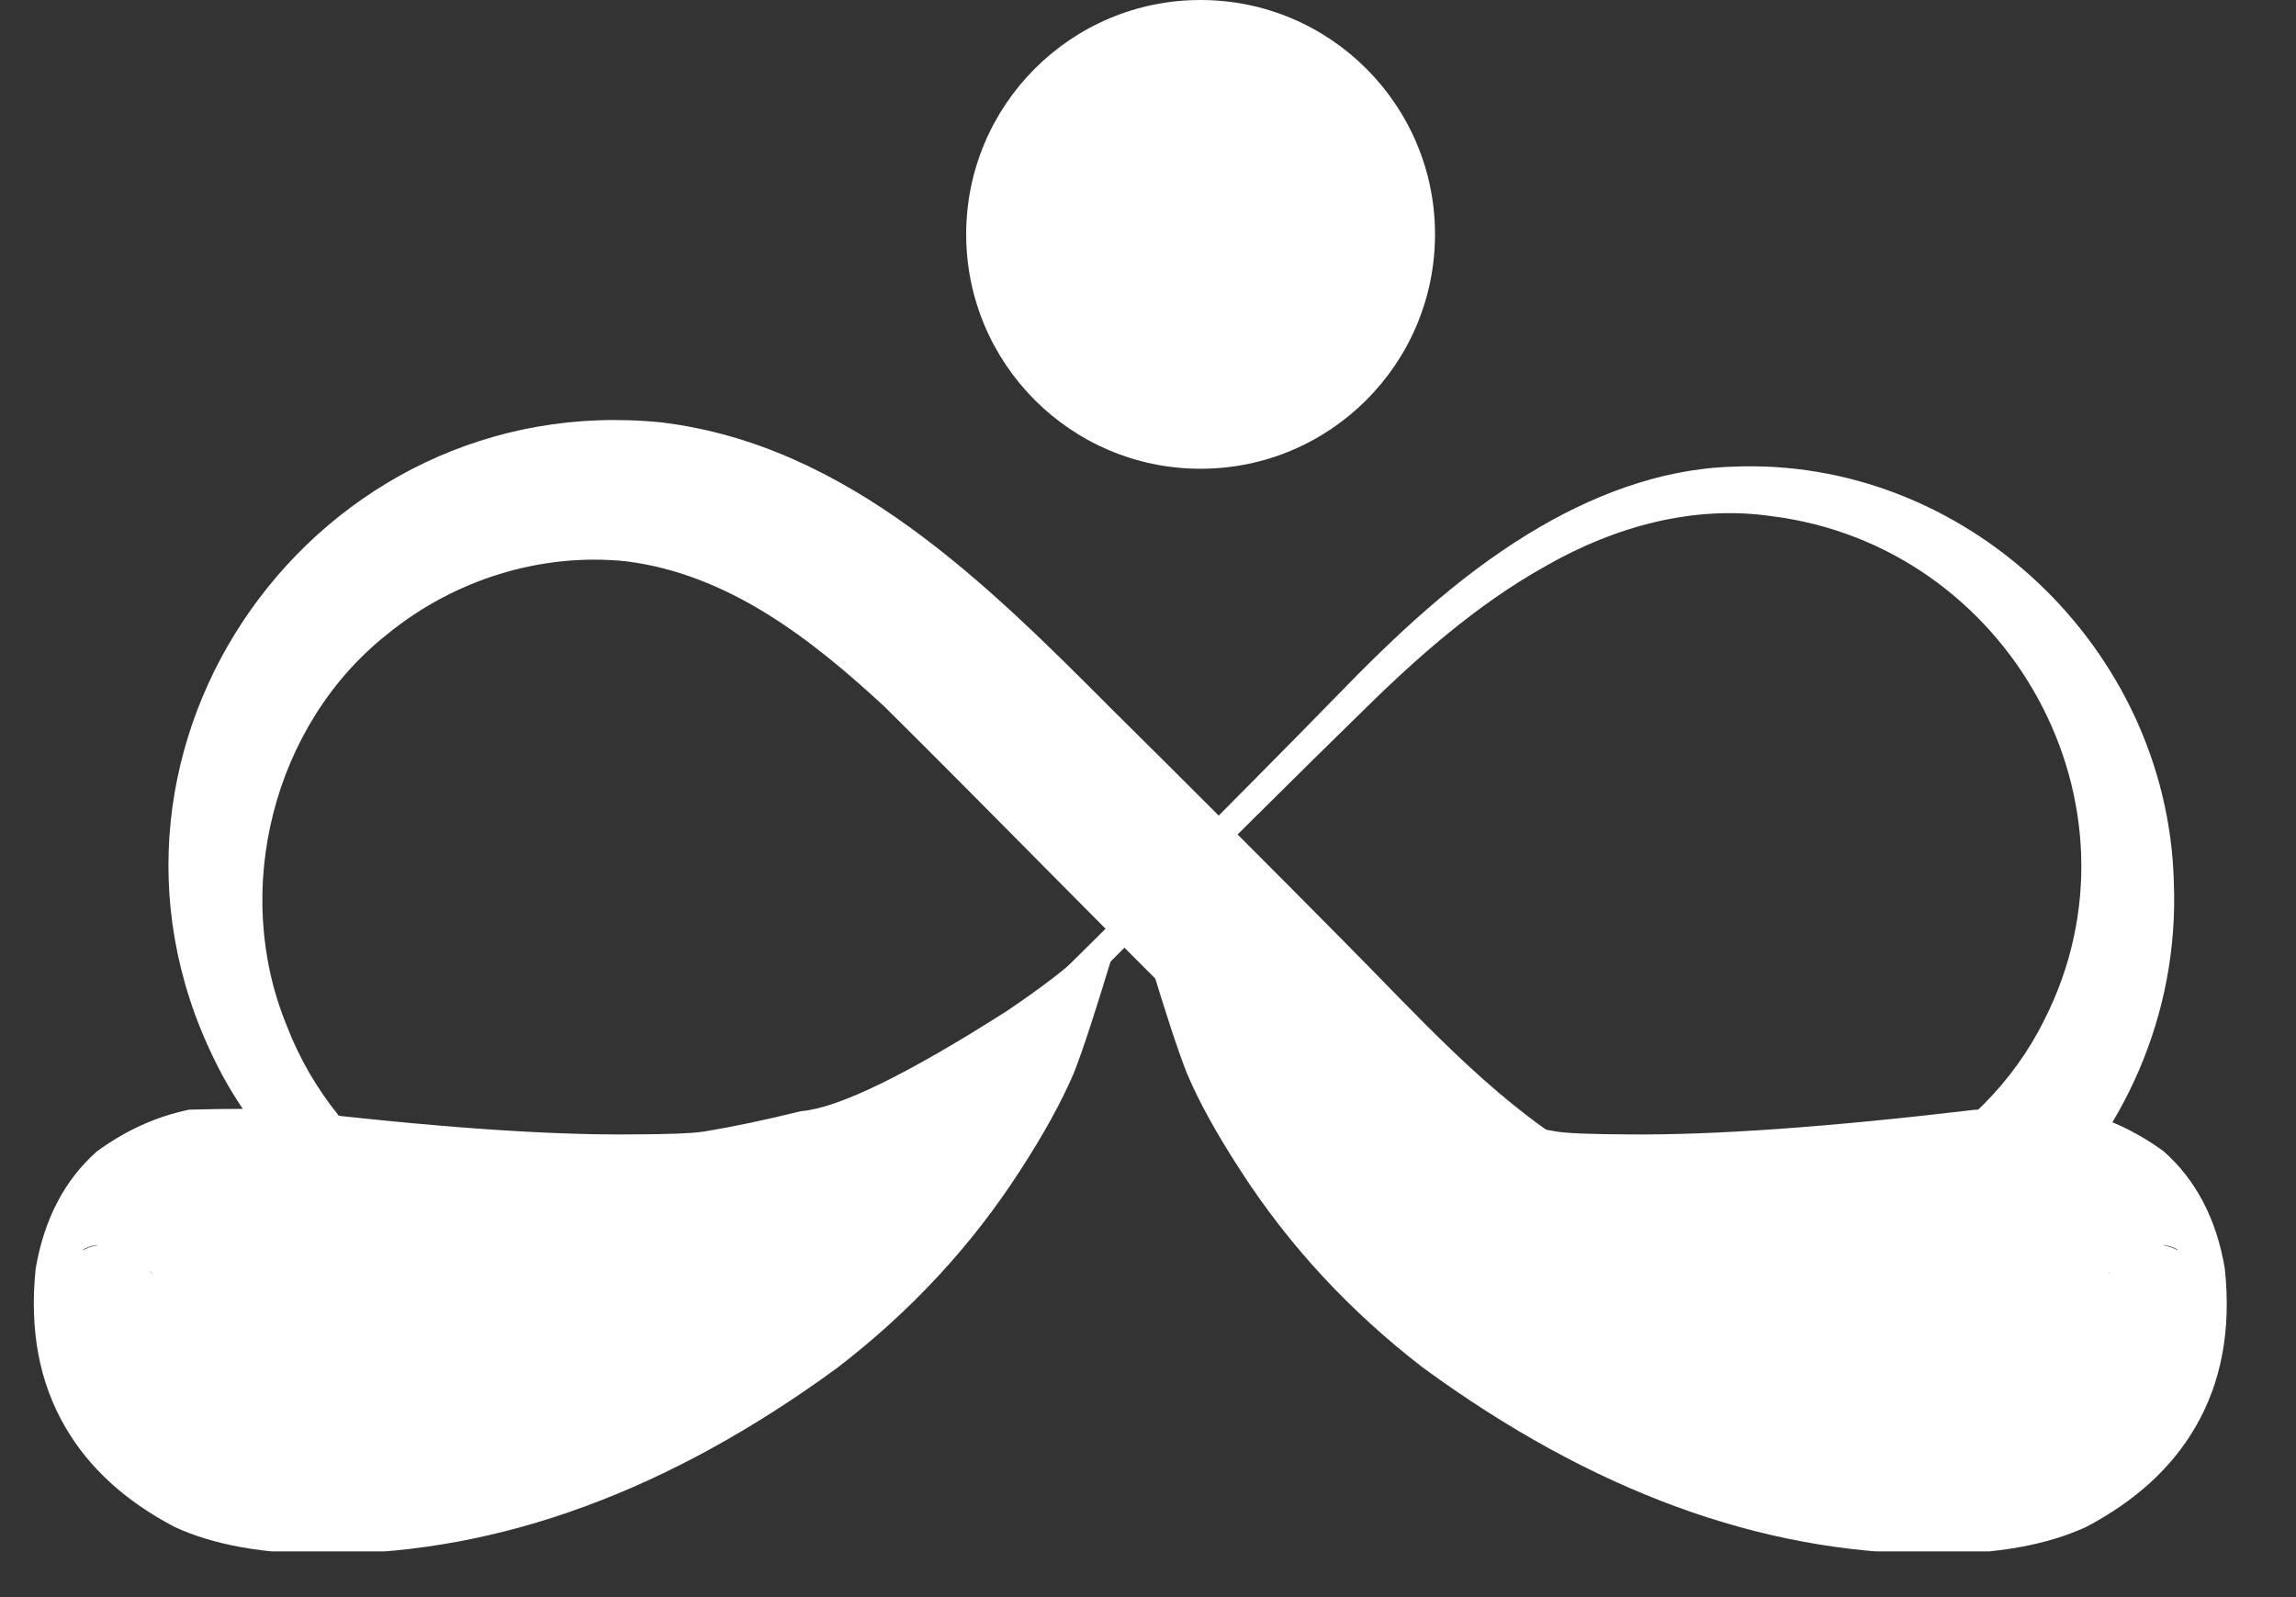 <svg xmlns="http://www.w3.org/2000/svg" xmlns:xlink="http://www.w3.org/1999/xlink" width="69" zoomAndPan="magnify" viewBox="0 0 51.75 36" height="48" preserveAspectRatio="xMidYMid meet" version="1.0"><rect x="0" y="0" width="51.75" height="36" fill="#333333" stroke="none"/><defs><clipPath id="b55b61d1de"><path d="M 3 9 L 49.195 9 L 49.195 30.891 L 3 30.891 Z M 3 9 " clip-rule="nonzero"/></clipPath><clipPath id="c985545e35"><path d="M 25.309 20 L 50.395 20 L 50.395 34.969 L 25.309 34.969 Z M 25.309 20 " clip-rule="nonzero"/></clipPath><clipPath id="deadd6ba90"><path d="M 30 24 L 44 24 L 44 34.969 L 30 34.969 Z M 30 24 " clip-rule="nonzero"/></clipPath><clipPath id="b27978a560"><path d="M 31 26 L 50 26 L 50 34.969 L 31 34.969 Z M 31 26 " clip-rule="nonzero"/></clipPath><clipPath id="f7ac21ad6d"><path d="M 25.309 20 L 27 20 L 27 23 L 25.309 23 Z M 25.309 20 " clip-rule="nonzero"/></clipPath><clipPath id="2c9a2615cc"><path d="M 25.309 20 L 27 20 L 27 23 L 25.309 23 Z M 25.309 20 " clip-rule="nonzero"/></clipPath><clipPath id="891d00cdd1"><path d="M 25.309 21 L 27 21 L 27 23 L 25.309 23 Z M 25.309 21 " clip-rule="nonzero"/></clipPath><clipPath id="0f7ddb40f6"><path d="M 25.309 21 L 27 21 L 27 23 L 25.309 23 Z M 25.309 21 " clip-rule="nonzero"/></clipPath><clipPath id="3c71dbb5e3"><path d="M 25.309 21 L 27 21 L 27 23 L 25.309 23 Z M 25.309 21 " clip-rule="nonzero"/></clipPath><clipPath id="22268f3b74"><path d="M 0.578 20 L 25.645 20 L 25.645 34.969 L 0.578 34.969 Z M 0.578 20 " clip-rule="nonzero"/></clipPath><clipPath id="b9c778241c"><path d="M 7 24 L 21 24 L 21 34.969 L 7 34.969 Z M 7 24 " clip-rule="nonzero"/></clipPath><clipPath id="cc7095638a"><path d="M 1 26 L 20 26 L 20 34.969 L 1 34.969 Z M 1 26 " clip-rule="nonzero"/></clipPath><clipPath id="6a95ff3624"><path d="M 24 20 L 25.645 20 L 25.645 23 L 24 23 Z M 24 20 " clip-rule="nonzero"/></clipPath><clipPath id="f23966552c"><path d="M 24 20 L 25.645 20 L 25.645 23 L 24 23 Z M 24 20 " clip-rule="nonzero"/></clipPath><clipPath id="5471838a76"><path d="M 24 21 L 25.645 21 L 25.645 23 L 24 23 Z M 24 21 " clip-rule="nonzero"/></clipPath><clipPath id="9347d3a463"><path d="M 23 21 L 25.645 21 L 25.645 23 L 23 23 Z M 23 21 " clip-rule="nonzero"/></clipPath><clipPath id="9b877df1f6"><path d="M 24 21 L 25.645 21 L 25.645 23 L 24 23 Z M 24 21 " clip-rule="nonzero"/></clipPath><clipPath id="ceb2919cf5"><path d="M 21.777 0 L 32.344 0 L 32.344 10.566 L 21.777 10.566 Z M 21.777 0 " clip-rule="nonzero"/></clipPath><clipPath id="1b80b4e30c"><path d="M 27.059 0 C 24.141 0 21.777 2.367 21.777 5.281 C 21.777 8.199 24.141 10.566 27.059 10.566 C 29.977 10.566 32.344 8.199 32.344 5.281 C 32.344 2.367 29.977 0 27.059 0 Z M 27.059 0 " clip-rule="nonzero"/></clipPath></defs><g clip-path="url(#b55b61d1de)"><path fill="#ffffff" d="M 26.613 20.082 C 25.703 21 23.566 23.145 22.691 24.047 C 20.945 25.855 19.027 27.613 16.656 28.586 C 12.227 30.457 6.867 28.129 4.816 23.852 C 1.371 16.793 7.137 8.719 14.922 9.523 C 19.113 10.035 22.23 13.148 25.047 15.973 C 26.363 17.273 29.004 19.914 30.305 21.234 C 31.934 22.871 33.555 24.703 35.5 25.895 C 36.371 26.426 37.34 26.875 38.336 27.047 C 41.441 27.57 44.688 25.805 46.078 22.988 C 48.535 18.145 45.289 12.297 39.918 11.633 C 38.16 11.379 36.387 11.875 34.855 12.75 C 33.254 13.641 31.883 14.867 30.582 16.156 C 29.691 17.02 26.613 20.082 26.613 20.082 Z M 26.199 19.664 C 27.109 18.746 29.246 16.598 30.121 15.695 C 31.434 14.34 32.809 13.039 34.438 12.039 C 35.82 11.191 37.395 10.57 39.035 10.52 C 44.293 10.281 48.852 14.609 48.996 19.871 C 49.246 25.898 43.898 30.879 37.891 30.211 C 35.055 29.867 32.578 28.254 30.5 26.402 C 29.535 25.527 28.684 24.664 27.77 23.77 C 25.324 21.379 22.348 18.316 19.938 15.93 C 18.258 14.375 16.402 12.941 14.113 12.652 C 12.188 12.453 10.234 13.066 8.727 14.297 C 6.156 16.332 5.211 20.07 6.461 23.113 C 7.582 26.059 10.602 28.141 13.766 28.172 C 15.238 28.195 16.652 27.727 17.957 26.992 C 19.559 26.102 20.934 24.875 22.23 23.586 C 23.121 22.723 26.199 19.664 26.199 19.664 " fill-opacity="1" fill-rule="nonzero"/></g><g clip-path="url(#c985545e35)"><path fill="#ffffff" d="M 43.625 35.027 L 43.504 35.023 C 39.68 35.004 35.871 33.605 32.078 30.832 C 30.434 29.566 29.062 28.09 27.969 26.398 C 27.43 25.57 27.023 24.836 26.75 24.188 C 26.559 23.703 26.27 22.836 25.895 21.582 C 27.043 23.617 28.039 25.188 28.883 26.305 C 29.996 27.703 31 28.758 31.895 29.465 C 34.539 31.613 37.297 33.008 40.16 33.652 C 43.746 34.41 46.258 34.145 47.691 32.844 C 48.578 32.125 49.09 31.133 49.227 29.863 C 49.34 28.539 48.988 27.488 48.18 26.703 C 47.934 26.488 47.453 26.246 46.734 25.965 C 45.824 25.941 45.156 25.941 44.734 25.973 C 41.266 26.355 38.617 26.539 36.793 26.52 C 35.309 26.539 33.895 26.336 32.547 25.918 C 31.223 25.543 29.68 24.668 27.914 23.293 C 26.594 22.266 25.73 21.199 25.32 20.098 C 25.777 20.887 26.762 21.785 28.273 22.797 C 30.523 24.23 32.066 24.98 32.902 25.047 C 33.691 25.242 34.414 25.395 35.074 25.504 C 35.336 25.547 35.875 25.566 36.688 25.57 C 38.609 25.59 41.211 25.406 44.5 25.016 C 45.07 24.988 45.801 24.988 46.688 25.012 C 47.426 25.164 48.121 25.48 48.77 25.953 C 49.496 26.598 49.957 27.477 50.145 28.59 C 50.293 29.969 50.07 31.164 49.477 32.176 C 48.945 33.09 48.125 33.836 47.02 34.418 C 46.141 34.824 45.012 35.027 43.625 35.027 " fill-opacity="1" fill-rule="nonzero"/></g><path fill="#ffffff" d="M 43.242 30.348 C 36.148 28.445 36.148 28.445 43.242 30.348 " fill-opacity="1" fill-rule="nonzero"/><path fill="#ffffff" d="M 44.527 33.078 L 44.527 33.074 C 44.578 33.062 44.293 32.941 43.672 32.719 L 42.207 32.242 C 39.156 31.414 37.41 30.926 36.965 30.766 C 36.738 30.699 36.188 30.445 35.316 30.004 C 35.059 29.883 34.816 29.723 34.594 29.52 C 34.27 29.215 34.203 29 34.387 28.871 C 34.25 28.895 34.055 28.789 33.805 28.551 L 34.398 28.863 C 34.422 28.848 34.453 28.832 34.484 28.816 C 34.461 28.84 34.434 28.859 34.406 28.867 C 34.66 28.992 34.914 29.117 35.176 29.238 C 35.438 29.352 35.75 29.465 36.117 29.57 C 36.902 29.816 38.438 30.238 40.73 30.836 C 41.156 30.977 41.625 31.117 42.129 31.254 C 42.363 31.316 42.613 31.336 42.883 31.309 C 42.863 31.359 43.414 31.945 44.527 33.078 M 33.801 28.551 L 33.789 28.543 C 33.672 28.48 33.566 28.414 33.477 28.352 C 33.367 28.277 33.168 28.133 32.879 27.918 C 32.863 27.852 32.859 27.793 32.867 27.746 C 32.875 27.727 32.883 27.715 32.898 27.711 L 32.91 27.711 L 32.945 27.723 L 32.996 27.75 C 33.031 27.773 33.07 27.809 33.117 27.852 C 33.16 27.895 33.211 27.945 33.266 28 C 33.492 28.242 33.609 28.363 33.617 28.367 C 33.68 28.434 33.742 28.492 33.801 28.551 " fill-opacity="1" fill-rule="nonzero"/><path fill="#ffffff" d="M 33.934 27.152 L 33.91 27.219 C 34.031 27.441 34.508 27.727 35.344 28.074 L 40.168 30.105 C 40.762 30.332 41.148 30.461 41.328 30.488 C 41.598 30.551 41.879 30.582 42.172 30.586 L 47.527 30.633 L 47.707 30.629 C 47.801 30.621 47.836 30.609 47.82 30.586 C 47.762 30.523 47.254 30.379 46.301 30.16 L 33.086 27.129 L 44.723 29.797 C 46.266 30.152 47.215 30.387 47.574 30.508 C 47.801 30.602 47.191 30.637 45.742 30.617 L 42.766 30.59 L 42.242 30.578 C 41.711 30.551 41.352 30.508 41.16 30.449 C 40.891 30.387 40.586 30.285 40.254 30.145 L 34.414 27.691 C 34.191 27.457 34 27.32 33.848 27.277 C 33.828 27.266 33.859 27.223 33.934 27.152 " fill-opacity="1" fill-rule="nonzero"/><path fill="#ffffff" d="M 43.836 29.559 L 43.809 29.559 C 43.145 29.562 42.469 29.52 41.781 29.438 C 41.605 29.418 41.012 29.336 39.992 29.188 L 38.871 29.039 L 36.941 28.742 C 36.855 28.734 36.77 28.73 36.688 28.734 C 36.379 28.762 36.195 28.773 36.133 28.773 C 36.098 28.777 36.016 28.766 35.879 28.746 C 35.875 28.715 35.297 28.121 34.145 26.961 C 34.707 27.133 35.117 27.246 35.383 27.301 L 37.148 27.609 L 37.875 27.727 C 38.328 27.789 39.055 27.895 40.055 28.043 C 40.59 28.109 41.023 28.152 41.359 28.172 C 42.32 28.219 43.086 28.195 43.656 28.105 C 44.09 28.035 44.371 27.977 44.492 27.93 C 44.629 27.883 44.723 27.848 44.777 27.82 L 45.23 27.59 L 45.207 27.621 C 45.309 27.617 45.879 28.18 46.922 29.312 C 46.586 29.316 46.277 29.332 46 29.359 L 45.094 29.488 L 44.715 29.531 C 44.473 29.551 44.18 29.559 43.836 29.559 " fill-opacity="1" fill-rule="nonzero"/><path fill="#ffffff" d="M 45.266 30.875 L 45.199 30.875 C 44.344 30.875 42.914 30.664 40.91 30.242 C 39.938 30.055 38.727 29.691 37.27 29.156 L 36.008 28.664 C 34.281 27.93 33.094 27.445 32.445 27.211 C 32.645 27.039 32.512 26.629 32.047 25.98 C 32.43 26.324 33.469 26.836 35.16 27.508 C 36.652 28.105 38.004 28.547 39.219 28.824 C 41.148 29.223 42.527 29.441 43.363 29.473 C 43.938 29.496 44.438 29.477 44.859 29.414 C 45.141 29.375 45.445 29.27 45.773 29.098 C 45.777 29.102 45.77 29.113 45.746 29.133 C 45.852 29.121 46.418 29.68 47.445 30.809 C 47.426 30.801 47.211 30.805 46.797 30.812 C 45.934 30.859 45.422 30.883 45.266 30.875 M 32.047 25.98 L 32.004 25.945 C 31.91 25.867 31.844 25.812 31.812 25.777 C 31.766 25.734 31.723 25.688 31.684 25.641 C 31.629 25.574 31.586 25.52 31.555 25.469 C 31.547 25.457 31.543 25.445 31.547 25.441 C 31.555 25.438 31.566 25.445 31.582 25.457 C 31.648 25.52 31.711 25.582 31.77 25.648 C 31.805 25.684 31.84 25.723 31.875 25.766 L 31.93 25.836 C 31.969 25.879 32.008 25.93 32.047 25.98 " fill-opacity="1" fill-rule="nonzero"/><path fill="#ffffff" d="M 44.398 33.078 C 44.398 33.078 44.395 33.078 44.395 33.074 L 44.391 33.074 C 44.391 33.07 44.391 33.07 44.387 33.066 C 44.379 33.062 44.371 33.051 44.359 33.039 L 44.379 33.043 C 44.387 33.055 44.395 33.062 44.395 33.07 C 44.398 33.07 44.398 33.074 44.398 33.078 M 44.359 33.039 L 44.234 33.02 C 42.969 32.895 41.863 32.676 40.914 32.352 C 39.863 32 38.711 31.48 37.461 30.789 C 35.895 29.895 34.613 29.039 33.613 28.227 C 33.199 27.863 32.348 27.008 31.059 25.664 C 31.223 25.73 31.656 26.164 32.359 26.965 L 33.066 27.492 C 34.035 28.199 35.145 28.902 36.398 29.594 C 37.543 30.23 38.742 30.738 39.992 31.121 C 41.016 31.41 41.98 31.543 42.887 31.516 C 42.918 31.543 42.906 31.562 42.859 31.578 C 42.938 31.539 43.152 31.699 43.504 32.055 C 43.621 32.168 43.906 32.496 44.359 33.039 M 31.059 25.664 L 31.039 25.648 C 30.988 25.617 30.953 25.598 30.934 25.59 C 30.891 25.57 30.852 25.555 30.812 25.539 L 30.684 25.477 L 30.512 25.355 C 30.234 25.141 29.938 24.855 29.613 24.504 C 29.461 24.336 29.324 24.172 29.207 24.012 L 29.055 23.785 L 28.957 23.586 L 28.922 23.426 L 28.961 23.316 C 30.234 24.758 30.934 25.543 31.059 25.664 " fill-opacity="1" fill-rule="nonzero"/><g clip-path="url(#deadd6ba90)"><path fill="#ffffff" d="M 43.828 34.168 L 43.824 34.168 C 43.824 34.168 43.82 34.168 43.816 34.164 L 43.812 34.16 C 43.809 34.16 43.805 34.156 43.801 34.152 C 43.789 34.145 43.77 34.129 43.75 34.109 C 43.777 34.121 43.805 34.129 43.828 34.141 C 43.836 34.16 43.836 34.168 43.828 34.168 M 43.75 34.109 L 43.676 34.082 C 43.52 34.027 43.348 33.973 43.164 33.918 C 42.387 33.707 41.906 33.566 41.727 33.496 C 41.504 33.418 41.105 33.242 40.527 32.977 C 39.895 32.684 38.688 32.012 36.906 30.965 C 36.102 30.492 35.535 30.109 35.211 29.82 C 34.816 29.496 34.141 28.852 33.184 27.887 C 33.879 28.504 34.375 28.902 34.668 29.078 C 36.02 29.906 37.246 30.613 38.352 31.199 C 39.035 31.559 39.715 31.867 40.391 32.125 C 40.898 32.301 41.504 32.441 42.207 32.551 C 42.246 32.57 42.238 32.598 42.18 32.641 C 42.281 32.648 42.43 32.754 42.633 32.957 L 43.75 34.109 M 33.188 27.898 L 33.164 27.875 C 32.992 27.703 32.781 27.531 32.535 27.352 C 32.449 27.297 32.367 27.246 32.285 27.203 L 31.895 27.047 L 31.703 26.926 C 31.562 26.824 31.41 26.699 31.246 26.551 C 30.902 26.234 30.609 25.906 30.367 25.559 L 30.227 25.324 L 30.137 25.113 L 30.117 24.938 L 30.172 24.809 C 31.039 25.715 32.043 26.746 33.188 27.898 " fill-opacity="1" fill-rule="nonzero"/></g><path fill="#ffffff" d="M 42.293 31.328 C 41.992 31.133 41.832 30.789 41.871 30.441 C 41.816 30.824 41.957 31.117 42.293 31.328 Z M 43.934 30.281 C 43.957 30.148 44.008 30.023 44.082 29.914 C 44.004 30.008 43.957 30.129 43.934 30.281 Z M 41.906 30.281 C 41.914 30.258 41.918 30.238 41.93 30.215 C 42.066 29.855 42.414 29.625 42.789 29.625 C 42.805 29.625 42.824 29.625 42.844 29.629 C 42.793 29.621 42.742 29.617 42.691 29.617 C 42.281 29.617 42.02 29.84 41.906 30.281 Z M 44.234 31.582 C 44.16 31.582 44.086 31.582 44.008 31.578 C 44 31.578 43.996 31.578 43.988 31.578 C 43.34 31.535 42.914 31.496 42.707 31.469 C 42.68 31.465 42.648 31.461 42.617 31.457 C 42.488 31.438 42.059 31.352 41.32 31.195 C 41.316 31.191 41.312 31.191 41.305 31.191 C 40.422 30.988 39.27 30.496 37.848 29.719 C 37.402 29.473 37.238 28.914 37.484 28.469 C 37.652 28.16 37.965 27.988 38.293 27.988 C 38.441 27.988 38.594 28.023 38.734 28.102 C 40 28.793 40.992 29.223 41.711 29.391 C 42.34 29.523 42.727 29.602 42.863 29.629 C 42.898 29.633 42.934 29.637 42.965 29.645 C 43.078 29.664 43.457 29.691 44.102 29.734 C 44.152 29.738 44.199 29.738 44.238 29.738 C 44.391 29.605 44.59 29.523 44.805 29.516 C 44.82 29.516 44.832 29.516 44.844 29.516 C 45.336 29.516 45.746 29.902 45.766 30.398 C 45.766 30.43 45.766 30.461 45.766 30.492 C 45.738 31.059 45.41 31.406 44.781 31.535 C 44.629 31.566 44.445 31.582 44.234 31.582 Z M 44.234 31.582 " fill-opacity="1" fill-rule="nonzero"/><path fill="#ffffff" d="M 43.285 33.188 C 43.223 33.188 43.156 33.18 43.094 33.168 C 42.074 32.949 41.176 32.738 40.387 32.527 C 40.371 32.523 40.355 32.52 40.34 32.512 C 38.84 32.02 37.898 31.699 37.516 31.543 C 37.258 31.484 36.723 31.328 35.91 31.078 C 35.902 31.074 35.898 31.074 35.891 31.07 C 35.715 31.012 35.539 30.941 35.363 30.859 C 34.398 30.562 32.52 29.168 29.727 26.672 C 29.348 26.332 29.316 25.75 29.652 25.371 C 29.836 25.164 30.09 25.062 30.344 25.062 C 30.562 25.062 30.781 25.141 30.957 25.297 C 33.633 27.691 35.277 28.957 35.891 29.094 C 35.961 29.109 36.027 29.133 36.094 29.164 C 36.219 29.227 36.34 29.277 36.465 29.316 C 37.281 29.57 37.766 29.711 37.914 29.742 C 38.012 29.754 38.102 29.781 38.191 29.824 C 38.387 29.918 39.289 30.227 40.887 30.75 C 41.637 30.953 42.5 31.156 43.477 31.363 C 43.977 31.469 44.293 31.957 44.188 32.457 C 44.094 32.891 43.711 33.188 43.285 33.188 Z M 43.285 33.188 " fill-opacity="1" fill-rule="nonzero"/><path fill="#ffffff" d="M 42.828 33.871 C 42.805 33.871 42.777 33.867 42.754 33.867 L 41.176 33.738 C 40.273 33.684 38.953 33.344 37.207 32.719 C 37.168 32.707 37.129 32.691 37.094 32.672 C 35.938 32.07 35.172 31.637 34.797 31.375 L 33.734 30.875 C 33.695 30.855 33.656 30.832 33.617 30.809 L 33.211 30.535 C 32.637 30.176 31.457 29.113 29.66 27.34 C 29.301 26.98 29.297 26.398 29.652 26.035 C 29.836 25.852 30.07 25.762 30.309 25.762 C 30.543 25.762 30.777 25.852 30.957 26.027 C 32.672 27.719 33.75 28.703 34.191 28.973 C 34.203 28.98 34.211 28.984 34.223 28.992 L 34.586 29.234 L 35.66 29.746 C 35.719 29.77 35.77 29.801 35.82 29.84 C 36.074 30.031 36.762 30.418 37.891 31.004 L 37.887 31.004 C 39.441 31.559 40.578 31.855 41.289 31.895 C 41.297 31.895 41.305 31.898 41.316 31.898 L 42.867 32.027 L 44.723 32.027 C 45.129 32 45.547 31.914 45.984 31.77 C 46.078 31.738 46.18 31.723 46.273 31.723 C 46.66 31.723 47.02 31.969 47.148 32.355 C 47.309 32.84 47.047 33.359 46.566 33.523 C 45.965 33.723 45.379 33.836 44.801 33.867 C 44.785 33.871 44.766 33.871 44.75 33.871 Z M 42.828 33.871 " fill-opacity="1" fill-rule="nonzero"/><g clip-path="url(#b27978a560)"><path fill="#ffffff" d="M 47.355 29.188 C 47.371 28.965 47.465 28.754 47.629 28.594 C 47.434 28.785 47.344 28.984 47.355 29.188 Z M 46.406 28.438 C 46.406 28.438 46.402 28.438 46.402 28.438 C 46.379 28.434 46.355 28.426 46.328 28.414 C 46.355 28.426 46.383 28.434 46.406 28.438 Z M 42.625 34.348 C 42.543 34.348 42.465 34.336 42.391 34.316 C 42.199 34.277 41.539 34.219 40.406 34.145 C 40.387 34.145 40.367 34.141 40.348 34.141 C 39.121 33.984 37.812 33.652 36.418 33.148 C 36.391 33.137 36.359 33.125 36.332 33.109 L 35.496 32.707 C 35.434 32.676 35.375 32.641 35.324 32.598 C 35.016 32.355 34.551 32.059 33.938 31.715 C 33.902 31.695 33.867 31.672 33.832 31.648 C 33.344 31.277 32.602 30.605 31.605 29.633 C 31.242 29.277 31.234 28.691 31.59 28.328 C 31.77 28.145 32.012 28.051 32.25 28.051 C 32.484 28.051 32.715 28.137 32.895 28.312 C 33.801 29.199 34.465 29.809 34.895 30.137 C 35.52 30.488 36.016 30.805 36.387 31.09 L 37.09 31.43 C 38.328 31.875 39.484 32.168 40.555 32.309 C 41.691 32.383 42.41 32.445 42.719 32.5 L 45.125 32.5 C 45.141 32.5 45.156 32.5 45.172 32.5 C 45.395 32.492 45.855 32.293 46.559 31.902 C 46.727 31.781 46.871 31.582 46.984 31.312 C 47.309 30.457 47.434 29.82 47.367 29.398 C 47.359 29.363 47.355 29.328 47.355 29.293 C 47.289 29.168 47.168 28.984 46.996 28.73 L 46.992 28.73 C 46.84 28.605 46.656 28.512 46.445 28.449 L 46.441 28.449 C 46.273 28.434 45.832 28.43 45.125 28.43 C 44.793 28.43 44.402 28.43 43.949 28.434 C 42.836 28.547 42.023 28.75 41.52 29.043 C 41.375 29.125 41.215 29.164 41.059 29.164 C 40.738 29.164 40.43 28.996 40.258 28.699 C 40.004 28.258 40.156 27.695 40.602 27.441 C 41.34 27.016 42.41 26.734 43.809 26.594 C 43.836 26.59 43.863 26.59 43.891 26.59 C 44.297 26.586 44.664 26.586 44.984 26.586 C 45.914 26.586 46.488 26.598 46.695 26.621 C 46.766 26.629 46.832 26.645 46.891 26.66 C 47.441 26.809 47.914 27.066 48.312 27.434 C 48.359 27.477 48.402 27.527 48.441 27.582 C 48.797 28.086 49.023 28.469 49.125 28.727 C 49.207 28.949 49.238 29.152 49.215 29.34 C 49.273 30.055 49.102 30.938 48.703 31.988 C 48.699 32 48.691 32.012 48.688 32.023 C 48.422 32.652 48.043 33.129 47.555 33.453 C 47.535 33.465 47.516 33.477 47.496 33.488 C 46.504 34.047 45.742 34.332 45.215 34.344 C 45.199 34.344 45.184 34.344 45.172 34.344 C 45.148 34.344 45.125 34.344 45.102 34.344 Z M 42.625 34.348 " fill-opacity="1" fill-rule="nonzero"/></g><path fill="#ffffff" d="M 44.473 32.461 C 44.332 32.449 44.203 32.406 44.09 32.34 C 44.078 32.344 44.066 32.352 44.059 32.359 C 44.172 32.414 44.309 32.445 44.473 32.461 Z M 45.551 32.324 C 45.434 32.32 45.316 32.297 45.215 32.25 C 45.207 32.258 45.199 32.266 45.191 32.27 C 45.297 32.305 45.414 32.32 45.551 32.324 Z M 43.75 32.078 L 43.77 32.027 C 43.711 31.93 43.668 31.824 43.648 31.711 C 43.66 31.852 43.691 31.973 43.75 32.078 Z M 42.984 32.23 C 42.707 31.977 42.609 31.578 42.742 31.227 C 42.773 31.145 42.816 31.066 42.867 31 C 42.516 31.438 42.555 31.848 42.984 32.23 Z M 43.695 31.207 C 43.809 30.914 44.07 30.691 44.395 30.633 C 44.023 30.68 43.793 30.871 43.695 31.207 Z M 42.988 30.867 C 43.137 30.73 43.332 30.645 43.543 30.629 C 43.332 30.633 43.148 30.715 42.988 30.867 Z M 44.988 30.695 C 45.078 30.621 45.184 30.562 45.305 30.523 C 45.168 30.559 45.051 30.613 44.961 30.688 C 44.969 30.688 44.977 30.691 44.988 30.695 Z M 45.977 30.539 C 46.07 30.422 46.188 30.328 46.328 30.266 C 46.156 30.328 46.023 30.414 45.934 30.527 C 45.949 30.531 45.965 30.535 45.977 30.539 Z M 39.234 29.715 C 39.184 29.703 39.125 29.695 39.062 29.695 C 39.059 29.695 39.055 29.699 39.051 29.699 C 39.055 29.699 39.055 29.699 39.059 29.699 C 39.117 29.699 39.176 29.703 39.234 29.715 Z M 43.586 32.473 C 43.562 32.473 43.535 32.473 43.512 32.473 C 43.383 32.465 43.035 32.422 42.469 32.348 C 42.457 32.348 42.445 32.344 42.434 32.344 L 41.473 32.18 C 41.465 32.18 41.461 32.176 41.453 32.176 C 41.234 32.133 40.371 31.914 38.859 31.52 C 38.793 31.508 38.727 31.488 38.656 31.461 C 38.535 31.414 38.348 31.324 38.09 31.191 C 37.637 30.957 37.461 30.398 37.695 29.945 C 37.859 29.633 38.184 29.449 38.516 29.449 C 38.66 29.449 38.805 29.484 38.941 29.555 C 39.105 29.641 39.219 29.695 39.285 29.727 C 39.285 29.727 39.289 29.727 39.293 29.727 C 40.762 30.109 41.594 30.324 41.793 30.363 L 42.727 30.523 C 43.176 30.582 43.461 30.617 43.582 30.629 C 43.59 30.625 43.598 30.625 43.605 30.625 C 43.605 30.625 43.609 30.625 43.609 30.625 C 43.805 30.629 43.973 30.629 44.105 30.629 C 44.266 30.629 44.379 30.629 44.445 30.625 C 44.914 30.57 45.215 30.531 45.344 30.512 C 45.348 30.512 45.355 30.508 45.359 30.508 C 45.891 30.379 46.219 30.297 46.344 30.258 C 46.383 30.242 46.426 30.23 46.465 30.219 C 46.586 30.176 46.957 30.023 47.57 29.758 C 47.594 29.746 47.617 29.738 47.641 29.73 L 47.664 29.723 C 47.762 29.688 47.863 29.672 47.961 29.672 C 48.344 29.672 48.703 29.914 48.832 30.297 C 48.996 30.773 48.746 31.293 48.273 31.461 C 47.637 31.738 47.23 31.906 47.047 31.969 C 47.016 31.98 46.98 31.992 46.949 32.004 C 46.82 32.043 46.477 32.133 45.914 32.27 C 45.855 32.293 45.789 32.309 45.719 32.32 C 45.617 32.34 45.32 32.379 44.828 32.438 L 44.824 32.438 C 44.75 32.453 44.668 32.465 44.582 32.469 C 44.512 32.469 44.34 32.473 44.055 32.473 C 43.941 32.473 43.812 32.473 43.664 32.473 C 43.637 32.473 43.613 32.473 43.586 32.473 Z M 43.586 32.473 " fill-opacity="1" fill-rule="nonzero"/><path fill="#ffffff" d="M 46.926 30.312 L 40.301 28.535 Z M 46.926 30.312 " fill-opacity="1" fill-rule="nonzero"/><path fill="#ffffff" d="M 47.355 31.074 C 47.047 31.074 46.746 30.918 46.57 30.637 C 46.195 30.031 45.957 29.668 45.852 29.547 C 45.668 29.379 45.445 29.219 45.18 29.07 C 44.727 28.871 44.293 28.723 43.883 28.625 C 43.859 28.621 43.836 28.613 43.812 28.609 C 43.598 28.539 42.797 28.383 41.406 28.133 C 40.902 28.043 40.57 27.562 40.66 27.062 C 40.738 26.617 41.129 26.301 41.566 26.301 C 41.621 26.301 41.676 26.305 41.73 26.316 C 43.137 26.566 44.004 26.742 44.328 26.836 C 44.859 26.961 45.406 27.152 45.973 27.406 C 45.996 27.414 46.02 27.426 46.043 27.441 C 46.453 27.668 46.809 27.918 47.105 28.195 C 47.141 28.23 47.18 28.266 47.215 28.305 C 47.391 28.5 47.699 28.953 48.141 29.664 C 48.406 30.098 48.273 30.664 47.84 30.934 C 47.691 31.027 47.523 31.074 47.355 31.074 Z M 47.355 31.074 " fill-opacity="1" fill-rule="nonzero"/><path fill="#ffffff" d="M 41.449 28.617 C 41.211 28.547 41.016 28.383 40.902 28.172 C 41.02 28.41 41.203 28.559 41.449 28.617 Z M 40.809 27.91 C 40.797 27.867 40.793 27.82 40.789 27.773 C 40.773 27.363 41.031 26.988 41.418 26.859 C 40.879 27.039 40.676 27.391 40.809 27.91 Z M 46.91 30.469 C 46.785 30.469 46.66 30.441 46.539 30.391 L 44.438 29.461 L 43.094 29.016 L 41.5 28.633 C 41.371 28.621 41.086 28.602 40.645 28.582 C 40.605 28.578 40.57 28.574 40.531 28.566 C 40.332 28.531 40.094 28.508 39.828 28.496 C 39.789 28.492 39.754 28.488 39.715 28.48 C 39.352 28.418 38.668 28.332 37.66 28.215 L 35.863 28.211 C 35.844 28.211 35.824 28.211 35.809 28.207 L 35.387 28.18 L 34.91 28.176 C 34.883 28.176 34.855 28.176 34.828 28.172 C 34.633 28.152 34.445 28.145 34.27 28.145 C 34.23 28.145 34.188 28.145 34.152 28.145 C 34.145 28.145 34.137 28.145 34.129 28.145 C 33.629 28.145 33.219 27.75 33.207 27.246 C 33.191 26.738 33.598 26.316 34.105 26.301 C 34.16 26.301 34.215 26.301 34.27 26.301 C 34.492 26.301 34.723 26.312 34.965 26.332 L 35.426 26.336 C 35.441 26.336 35.461 26.336 35.477 26.34 L 35.895 26.367 L 37.719 26.371 C 37.754 26.371 37.785 26.371 37.82 26.375 C 38.844 26.492 39.559 26.586 39.977 26.656 C 40.273 26.672 40.547 26.699 40.793 26.742 C 41.328 26.77 41.66 26.793 41.789 26.809 C 41.875 26.82 41.957 26.836 42.027 26.863 L 43.562 27.23 C 43.59 27.238 43.613 27.242 43.641 27.25 L 45.059 27.723 C 45.086 27.734 45.113 27.742 45.141 27.754 L 47.281 28.703 C 47.75 28.91 47.961 29.453 47.754 29.918 C 47.602 30.262 47.262 30.469 46.91 30.469 Z M 46.91 30.469 " fill-opacity="1" fill-rule="nonzero"/><path fill="#ffffff" d="M 39.797 28.949 C 39.781 28.949 39.762 28.949 39.742 28.949 C 39.742 28.949 39.738 28.949 39.738 28.949 C 39.758 28.949 39.777 28.949 39.797 28.949 Z M 41.18 30.855 C 40.434 30.855 39.914 30.832 39.621 30.785 C 39.512 30.773 39.055 30.711 38.25 30.594 C 38.215 30.59 38.184 30.582 38.148 30.57 L 37.332 30.355 C 37.316 30.355 37.305 30.352 37.293 30.344 C 34.816 29.574 32.758 28.75 31.117 27.879 C 30.668 27.641 30.496 27.082 30.734 26.633 C 30.902 26.32 31.219 26.145 31.551 26.145 C 31.695 26.145 31.844 26.176 31.984 26.25 C 33.516 27.066 35.465 27.84 37.82 28.578 L 38.566 28.773 C 39.293 28.883 39.711 28.941 39.812 28.953 C 39.844 28.953 39.871 28.957 39.902 28.965 C 40.082 28.996 40.477 29.012 41.094 29.012 C 41.312 29.012 41.562 29.008 41.84 29.004 C 41.844 29.004 41.848 29.004 41.855 29.004 C 42.355 29.004 42.77 29.41 42.777 29.914 C 42.785 30.422 42.375 30.844 41.867 30.848 C 41.621 30.852 41.391 30.855 41.18 30.855 Z M 41.18 30.855 " fill-opacity="1" fill-rule="nonzero"/><path fill="#ffffff" d="M 40.168 31.996 C 40.133 31.996 40.094 31.992 40.059 31.988 C 40.055 31.988 40.047 31.988 40.043 31.984 C 39.734 31.945 39.059 31.75 38.016 31.398 L 36.953 31.18 C 36.91 31.172 36.871 31.16 36.828 31.148 C 36.301 30.961 35.629 30.773 34.812 30.59 C 34.785 30.586 34.762 30.578 34.738 30.57 C 33.449 30.164 32.582 29.852 32.137 29.637 C 32.125 29.633 32.113 29.629 32.102 29.621 C 30.574 28.805 29.656 28.062 29.348 27.391 C 29.344 27.387 29.344 27.387 29.344 27.383 C 29.133 26.918 29.336 26.371 29.801 26.16 C 29.926 26.105 30.055 26.078 30.184 26.078 C 30.531 26.078 30.867 26.281 31.023 26.621 C 31.156 26.914 31.801 27.367 32.949 27.984 C 33.32 28.16 34.09 28.43 35.258 28.801 C 36.098 28.992 36.805 29.188 37.379 29.387 L 38.441 29.602 C 38.48 29.609 38.52 29.617 38.555 29.633 C 39.512 29.957 40.086 30.133 40.277 30.156 C 40.785 30.219 41.145 30.676 41.082 31.184 C 41.027 31.652 40.629 31.996 40.168 31.996 Z M 40.168 31.996 " fill-opacity="1" fill-rule="nonzero"/><path fill="#ffffff" d="M 29.344 25.805 L 33.594 29.633 Z M 29.344 25.805 " fill-opacity="1" fill-rule="nonzero"/><path fill="#ffffff" d="M 27.457 24.148 L 31.164 27.363 L 34.578 29.312 L 27.457 24.148 M 27.457 24.148 L 34.578 29.312 L 31.164 27.363 Z M 27.457 24.148 " fill-opacity="1" fill-rule="nonzero"/><path fill="#ffffff" d="M 33.281 28.383 L 27.543 24.215 Z M 33.281 28.383 " fill-opacity="1" fill-rule="nonzero"/><path fill="#ffffff" d="M 28.645 25.445 L 33.961 29.168 Z M 28.645 25.445 " fill-opacity="1" fill-rule="nonzero"/><path fill="#ffffff" d="M 28.504 24.641 L 30.172 26.25 Z M 28.504 24.641 " fill-opacity="1" fill-rule="nonzero"/><path fill="#ffffff" d="M 29.762 26.047 L 39 28.871 Z M 29.762 26.047 " fill-opacity="1" fill-rule="nonzero"/><path fill="#ffffff" d="M 40.059 28.559 C 40.008 28.559 39.961 28.555 39.914 28.547 C 39.809 28.531 39.578 28.523 39.227 28.523 C 39.098 28.523 38.953 28.523 38.793 28.527 C 38.789 28.527 38.785 28.527 38.777 28.527 C 38.738 28.527 38.695 28.523 38.656 28.52 C 38.355 28.477 38.16 28.457 38.062 28.457 C 38.062 28.457 38.059 28.457 38.055 28.457 C 38.051 28.457 38.047 28.457 38.043 28.457 C 37.961 28.457 37.883 28.449 37.801 28.426 C 37.695 28.402 37.379 28.359 36.852 28.297 C 36.828 28.293 36.805 28.289 36.781 28.285 C 35.887 28.105 35.355 28.012 35.188 27.996 C 35.125 27.996 35.059 27.988 34.992 27.973 C 33.992 27.746 33.379 27.617 33.152 27.594 C 33.086 27.586 33.02 27.57 32.957 27.551 C 32.113 27.262 31.605 27.102 31.43 27.07 C 31.375 27.059 31.32 27.047 31.27 27.027 L 29.512 26.371 C 29.035 26.195 28.789 25.664 28.969 25.184 C 29.105 24.812 29.457 24.586 29.832 24.586 C 29.941 24.586 30.047 24.602 30.156 24.645 L 31.844 25.273 C 32.141 25.34 32.68 25.504 33.469 25.773 C 33.797 25.824 34.414 25.949 35.324 26.156 C 35.566 26.176 36.164 26.281 37.105 26.469 C 37.621 26.531 37.969 26.578 38.152 26.617 C 38.32 26.621 38.547 26.645 38.836 26.684 C 38.949 26.68 39.059 26.68 39.16 26.68 C 39.594 26.68 39.91 26.691 40.117 26.715 L 42.52 26.715 C 42.707 26.691 42.914 26.68 43.137 26.68 C 43.211 26.68 43.285 26.68 43.363 26.684 C 43.871 26.699 44.27 27.129 44.254 27.637 C 44.238 28.137 43.828 28.527 43.332 28.527 C 43.324 28.527 43.312 28.527 43.301 28.527 C 43.242 28.527 43.188 28.523 43.133 28.523 C 42.973 28.523 42.832 28.535 42.711 28.551 C 42.668 28.555 42.625 28.559 42.582 28.559 Z M 40.059 28.559 " fill-opacity="1" fill-rule="nonzero"/><path fill="#ffffff" d="M 47.285 26.66 L 38.289 27.133 Z M 47.285 26.66 " fill-opacity="1" fill-rule="nonzero"/><path fill="#ffffff" d="M 44.652 27.516 C 44.672 27.516 44.688 27.516 44.703 27.512 C 44.688 27.512 44.672 27.516 44.656 27.516 C 44.656 27.516 44.652 27.516 44.652 27.516 C 44.598 27.516 44.543 27.508 44.488 27.5 C 44.547 27.508 44.602 27.516 44.652 27.516 Z M 45.742 27.418 C 45.742 27.418 45.746 27.418 45.746 27.418 Z M 46.898 27.418 C 46.934 27.418 46.973 27.414 47.012 27.41 C 47.012 27.41 47.012 27.41 47.012 27.406 C 46.969 27.414 46.93 27.418 46.891 27.418 L 46.871 27.418 C 46.879 27.418 46.891 27.418 46.898 27.418 Z M 47.066 27.398 C 47.074 27.398 47.078 27.398 47.082 27.395 C 47.078 27.398 47.074 27.398 47.066 27.398 Z M 47.109 27.09 C 47.145 27.016 47.191 26.949 47.25 26.887 C 47.188 26.953 47.141 27.02 47.109 27.09 Z M 47.926 28.434 C 47.703 28.434 47.48 28.352 47.305 28.188 C 47.109 28.012 47.008 27.77 47.004 27.523 L 46.969 27.496 C 46.898 27.461 46.84 27.434 46.797 27.418 L 45.754 27.418 C 45.703 27.422 45.598 27.434 45.434 27.461 C 45.426 27.461 45.422 27.465 45.418 27.465 C 45.387 27.469 45.352 27.473 45.312 27.473 C 45.27 27.477 45.199 27.48 45.098 27.48 C 44.973 27.496 44.859 27.508 44.754 27.512 C 44.738 27.516 44.719 27.523 44.691 27.527 C 44.637 27.547 44.578 27.555 44.523 27.562 L 44.371 27.574 C 44.207 27.613 43.977 27.656 43.676 27.703 L 43.348 27.785 C 43.324 27.793 43.297 27.797 43.273 27.801 L 42.707 27.891 C 42.68 27.895 42.656 27.898 42.629 27.902 C 42.527 27.914 42.309 27.93 41.973 27.945 L 41.711 27.977 C 41.672 27.98 41.637 27.984 41.598 27.984 C 41.598 27.984 41.594 27.984 41.594 27.984 C 41.59 27.984 41.586 27.984 41.582 27.984 C 41.434 27.984 41.242 27.996 41.008 28.016 C 40.98 28.016 40.953 28.02 40.926 28.02 L 40.426 28.02 C 40.422 28.02 40.422 28.02 40.422 28.02 C 39.914 28.02 39.5 27.605 39.5 27.098 C 39.5 26.59 39.91 26.176 40.422 26.176 L 40.887 26.176 C 41.137 26.152 41.355 26.141 41.539 26.141 L 41.777 26.109 C 41.801 26.109 41.824 26.105 41.844 26.105 C 42.152 26.09 42.34 26.078 42.406 26.07 L 42.945 25.984 L 43.27 25.906 C 43.293 25.898 43.316 25.895 43.344 25.891 C 43.66 25.84 43.875 25.797 43.984 25.77 C 44.035 25.758 44.086 25.746 44.137 25.742 L 44.277 25.73 L 44.273 25.73 C 44.324 25.719 44.367 25.707 44.402 25.699 C 44.488 25.68 44.57 25.668 44.652 25.668 L 44.648 25.668 C 44.707 25.668 44.793 25.66 44.898 25.645 C 44.938 25.641 44.973 25.637 45.012 25.637 C 45.094 25.637 45.148 25.637 45.184 25.633 C 45.395 25.602 45.551 25.582 45.66 25.574 C 45.688 25.574 45.719 25.574 45.742 25.574 C 45.742 25.574 45.746 25.574 45.746 25.574 L 46.852 25.57 C 46.871 25.57 46.887 25.57 46.902 25.57 C 47.027 25.57 47.152 25.59 47.289 25.633 C 47.434 25.68 47.629 25.762 47.875 25.887 C 47.93 25.914 47.984 25.949 48.035 25.984 L 48.492 26.348 C 48.609 26.438 48.699 26.555 48.762 26.691 C 48.781 26.73 48.797 26.773 48.812 26.812 C 49.008 27.332 48.938 27.773 48.605 28.137 C 48.426 28.332 48.176 28.434 47.926 28.434 Z M 47.926 28.434 " fill-opacity="1" fill-rule="nonzero"/><path fill="#ffffff" d="M 39.277 26.777 L 42.23 27.039 Z M 39.277 26.777 " fill-opacity="1" fill-rule="nonzero"/><path fill="#ffffff" d="M 44.457 31.43 C 44.266 31.137 44.254 30.758 44.434 30.457 C 44.48 30.383 44.531 30.312 44.594 30.254 C 44.195 30.582 44.148 30.973 44.457 31.43 Z M 44.984 30.035 C 45.027 30.023 45.07 30.016 45.117 30.012 C 45.07 30.016 45.027 30.023 44.98 30.035 Z M 47.773 29.41 C 47.797 29.383 47.828 29.352 47.859 29.316 C 48.02 29.141 48.242 29.035 48.477 29.016 C 48.125 29.035 47.891 29.168 47.773 29.41 Z M 46.371 28.285 C 46.395 28.285 46.418 28.285 46.438 28.285 C 46.414 28.285 46.391 28.285 46.371 28.285 C 46.348 28.285 46.324 28.285 46.301 28.285 C 46.324 28.285 46.348 28.285 46.371 28.285 Z M 47.707 28.953 C 47.719 28.582 47.953 28.254 48.301 28.121 C 47.879 28.254 47.68 28.531 47.707 28.953 Z M 49.359 28.422 C 49.18 28.18 48.949 28.059 48.672 28.059 C 48.645 28.059 48.617 28.059 48.59 28.062 C 48.602 28.062 48.613 28.062 48.629 28.062 C 48.91 28.062 49.184 28.191 49.359 28.422 Z M 47.258 28.105 C 47.246 28.094 47.23 28.086 47.219 28.074 C 47.117 28.004 47.035 27.914 46.969 27.809 C 47.055 27.945 47.148 28.043 47.258 28.105 Z M 46.973 28.18 C 46.992 28.18 47.012 28.18 47.031 28.18 C 46.652 28.164 46.324 27.926 46.195 27.574 C 46.312 27.977 46.57 28.18 46.973 28.18 Z M 46.137 27.238 C 46.145 26.887 46.352 26.562 46.688 26.414 C 46.305 26.582 46.121 26.859 46.137 27.238 Z M 45.672 31.867 C 45.527 31.867 45.391 31.863 45.262 31.855 C 45.246 31.855 45.234 31.855 45.223 31.855 C 45.141 31.855 45.055 31.844 44.969 31.828 C 44.785 31.789 44.348 31.652 43.656 31.422 C 43.652 31.422 43.645 31.422 43.641 31.422 C 43.633 31.422 43.621 31.422 43.609 31.422 C 43.594 31.422 43.582 31.422 43.57 31.422 C 43.078 31.422 42.668 31.035 42.648 30.539 C 42.629 30.027 43.023 29.598 43.535 29.578 C 43.57 29.578 43.602 29.574 43.637 29.574 C 43.734 29.574 43.828 29.582 43.914 29.594 C 43.992 29.605 44.066 29.621 44.141 29.641 C 44.156 29.645 44.172 29.648 44.188 29.652 C 44.746 29.84 45.109 29.957 45.281 30.004 C 45.297 30.004 45.309 30.008 45.324 30.008 C 45.426 30.02 45.543 30.023 45.672 30.023 C 45.883 30.023 46.129 30.012 46.41 29.984 C 46.418 29.98 46.426 29.98 46.434 29.98 C 46.699 29.961 46.914 29.91 47.078 29.828 L 47.656 29.531 C 47.672 29.516 47.691 29.496 47.711 29.477 C 47.715 29.363 47.711 29.211 47.707 29.016 C 47.707 29.008 47.707 29.004 47.707 28.996 L 47.703 28.996 C 47.691 28.922 47.664 28.797 47.629 28.629 L 47.625 28.629 C 47.539 28.434 47.441 28.285 47.332 28.172 C 47.324 28.172 47.32 28.172 47.316 28.172 C 47.258 28.172 47.184 28.176 47.098 28.18 C 47.09 28.18 47.078 28.18 47.07 28.18 C 46.98 28.191 46.812 28.223 46.57 28.266 C 46.48 28.324 46.348 28.438 46.168 28.602 C 45.988 28.766 45.766 28.848 45.543 28.848 C 45.293 28.848 45.047 28.746 44.863 28.547 C 44.52 28.172 44.543 27.59 44.918 27.246 C 45.258 26.934 45.535 26.719 45.758 26.602 C 45.934 26.512 46.102 26.461 46.27 26.445 C 46.605 26.383 46.824 26.348 46.922 26.336 C 46.984 26.332 47.047 26.328 47.105 26.328 C 47.137 26.328 47.168 26.328 47.199 26.328 C 47.23 26.328 47.266 26.328 47.297 26.328 C 47.473 26.328 47.617 26.336 47.734 26.355 C 47.996 26.391 48.207 26.484 48.367 26.633 C 48.781 26.953 49.113 27.402 49.355 27.98 C 49.379 28.031 49.395 28.086 49.41 28.141 C 49.484 28.477 49.527 28.699 49.543 28.809 C 49.559 28.93 49.562 29.043 49.555 29.145 C 49.559 29.5 49.551 29.766 49.52 29.945 C 49.461 30.324 49.305 30.586 49.062 30.73 C 48.965 30.832 48.883 30.91 48.816 30.969 C 48.742 31.031 48.668 31.082 48.594 31.121 C 48.59 31.125 48.586 31.129 48.578 31.129 L 47.914 31.473 C 47.91 31.477 47.902 31.477 47.898 31.48 C 47.523 31.668 47.082 31.781 46.582 31.82 C 46.246 31.852 45.941 31.867 45.672 31.867 Z M 45.672 31.867 " fill-opacity="1" fill-rule="nonzero"/><path fill="#ffffff" d="M 44.094 28.504 C 44.02 28.422 43.957 28.332 43.914 28.23 C 43.961 28.344 44.023 28.434 44.094 28.504 Z M 40.531 27.801 C 40.637 27.801 40.742 27.777 40.855 27.734 C 40.746 27.777 40.633 27.797 40.516 27.797 L 40.496 27.797 C 40.508 27.801 40.52 27.801 40.531 27.801 Z M 44.906 28.812 C 44.727 28.812 44.559 28.781 44.406 28.719 C 44.309 28.676 44.223 28.621 44.148 28.555 C 44.004 28.484 43.699 28.363 43.23 28.195 C 42.895 28.121 42.633 28.055 42.445 27.996 L 41.176 27.863 L 40.844 27.855 C 40.789 27.855 40.738 27.848 40.688 27.84 C 40.586 27.82 40.516 27.805 40.473 27.797 L 39.699 27.797 L 39.199 27.875 C 39.152 27.883 39.105 27.887 39.059 27.887 C 39.043 27.887 39.031 27.887 39.02 27.887 C 38.773 27.887 38.594 27.895 38.477 27.914 C 38.43 27.918 38.379 27.922 38.332 27.922 L 34.352 27.926 L 33.465 28.016 C 33.434 28.016 33.402 28.02 33.371 28.02 L 32.25 28.016 C 32.199 28.016 32.145 28.012 32.094 28.004 L 31.602 27.918 C 31.586 27.914 31.574 27.914 31.559 27.91 C 31.551 27.906 31.543 27.906 31.531 27.902 C 31.148 27.809 30.43 27.465 29.367 26.863 C 29.266 26.809 29.176 26.734 29.105 26.645 L 27.848 25.105 C 27.523 24.711 27.582 24.129 27.977 23.809 C 28.148 23.668 28.355 23.598 28.559 23.598 C 28.828 23.598 29.094 23.715 29.273 23.938 L 30.422 25.344 C 31.227 25.793 31.738 26.047 31.953 26.105 L 32.332 26.172 L 33.324 26.176 L 34.215 26.086 C 34.246 26.082 34.273 26.082 34.305 26.082 L 38.266 26.078 C 38.461 26.055 38.699 26.043 38.992 26.039 L 39.492 25.965 C 39.535 25.957 39.582 25.953 39.629 25.953 L 40.516 25.953 C 40.52 25.953 40.523 25.953 40.527 25.953 C 40.574 25.953 40.625 25.957 40.68 25.965 C 40.738 25.973 40.832 25.988 40.961 26.012 L 41.254 26.02 C 41.281 26.02 41.309 26.02 41.332 26.023 L 42.734 26.172 C 42.805 26.18 42.875 26.195 42.941 26.219 C 43.066 26.262 43.316 26.324 43.684 26.406 C 43.723 26.414 43.762 26.426 43.801 26.438 C 44.473 26.68 44.922 26.867 45.141 26.996 C 45.145 27 45.145 27 45.148 27 C 45.539 27.109 45.828 27.465 45.828 27.891 C 45.828 28.402 45.414 28.812 44.906 28.812 Z M 44.906 28.812 " fill-opacity="1" fill-rule="nonzero"/><path fill="#ffffff" d="M 27.828 25.305 C 27.816 25.273 27.805 25.238 27.797 25.207 C 27.805 25.242 27.816 25.273 27.828 25.305 Z M 31.105 28.848 C 30.938 28.848 30.773 28.801 30.621 28.711 C 30.039 28.352 29.621 28.027 29.367 27.734 C 29.352 27.715 29.336 27.695 29.32 27.672 C 29.008 27.242 28.758 26.938 28.57 26.754 C 28.492 26.676 28.426 26.586 28.379 26.484 L 27.855 25.367 C 27.852 25.363 27.852 25.359 27.848 25.352 C 27.773 25.234 27.566 24.953 27.227 24.512 C 26.914 24.109 26.992 23.527 27.395 23.219 C 27.562 23.09 27.758 23.027 27.957 23.027 C 28.23 23.027 28.504 23.148 28.688 23.387 C 29.102 23.922 29.355 24.277 29.457 24.449 C 29.488 24.504 29.516 24.559 29.535 24.609 L 29.984 25.559 C 30.211 25.805 30.48 26.133 30.785 26.551 C 30.922 26.695 31.188 26.895 31.586 27.137 C 32.023 27.406 32.156 27.973 31.891 28.406 C 31.715 28.691 31.414 28.848 31.105 28.848 Z M 31.105 28.848 " fill-opacity="1" fill-rule="nonzero"/><path fill="#ffffff" d="M 27.742 24.148 L 26.309 21.789 Z M 27.742 24.148 " fill-opacity="1" fill-rule="nonzero"/><path fill="#ffffff" d="M 27.676 23.293 L 26.402 21.887 Z M 27.676 23.293 " fill-opacity="1" fill-rule="nonzero"/><path fill="#ffffff" d="M 27.703 23.605 L 26.434 21.992 Z M 27.703 23.605 " fill-opacity="1" fill-rule="nonzero"/><path fill="#ffffff" d="M 27.801 23.562 C 27.793 23.523 27.777 23.488 27.762 23.461 C 27.777 23.492 27.793 23.523 27.801 23.562 Z M 28.152 24.773 C 28.047 24.773 27.945 24.727 27.875 24.641 L 27.703 24.418 C 27.414 24.117 27.242 23.934 27.191 23.867 C 27.184 23.852 27.172 23.84 27.164 23.824 L 26.777 23.293 C 26.773 23.285 26.773 23.281 26.77 23.277 C 26.504 22.859 26.324 22.512 26.227 22.223 C 26.168 22.039 26.266 21.84 26.449 21.781 C 26.488 21.77 26.523 21.762 26.559 21.762 C 26.707 21.762 26.844 21.855 26.895 22.004 C 26.969 22.234 27.121 22.527 27.352 22.891 L 27.742 23.43 C 27.746 23.434 27.75 23.441 27.754 23.449 C 27.801 23.504 27.957 23.672 28.223 23.949 C 28.23 23.957 28.238 23.965 28.242 23.973 L 28.426 24.207 C 28.547 24.359 28.52 24.582 28.367 24.699 C 28.305 24.75 28.227 24.773 28.152 24.773 Z M 28.152 24.773 " fill-opacity="1" fill-rule="nonzero"/><path fill="#ffffff" d="M 28.734 24.051 L 27.008 22.613 Z M 28.734 24.051 " fill-opacity="1" fill-rule="nonzero"/><path fill="#ffffff" d="M 27.066 22.559 L 29.07 24.055 Z M 27.066 22.559 " fill-opacity="1" fill-rule="nonzero"/><path fill="#ffffff" d="M 28.457 23.602 L 27.195 22.586 Z M 28.457 23.602 " fill-opacity="1" fill-rule="nonzero"/><path fill="#ffffff" d="M 27.07 22.488 L 28.387 23.793 Z M 27.07 22.488 " fill-opacity="1" fill-rule="nonzero"/><path fill="#ffffff" d="M 27.098 22.547 L 29.48 24.395 Z M 27.098 22.547 " fill-opacity="1" fill-rule="nonzero"/><path fill="#ffffff" d="M 28.754 23.84 L 27.523 22.852 Z M 28.754 23.84 " fill-opacity="1" fill-rule="nonzero"/><path fill="#ffffff" d="M 27.309 22.711 L 28.797 24.188 Z M 27.309 22.711 " fill-opacity="1" fill-rule="nonzero"/><path fill="#ffffff" d="M 27.84 23.711 C 27.816 23.688 27.801 23.66 27.785 23.633 L 27.781 23.629 C 27.797 23.656 27.816 23.684 27.84 23.711 Z M 27.617 22.512 C 27.609 22.492 27.602 22.473 27.59 22.457 C 27.602 22.477 27.609 22.492 27.617 22.512 Z M 28.082 23.941 C 28.055 23.941 28.031 23.938 28.004 23.93 C 27.836 23.895 27.727 23.742 27.734 23.582 L 27.637 23.488 C 27.629 23.48 27.625 23.477 27.617 23.469 L 27.395 23.219 C 27.211 23.059 27.098 22.957 27.055 22.906 C 27.016 22.863 26.984 22.82 26.969 22.773 C 26.902 22.594 26.992 22.391 27.176 22.324 C 27.215 22.309 27.258 22.301 27.297 22.301 C 27.406 22.301 27.512 22.355 27.578 22.441 C 27.617 22.48 27.711 22.566 27.867 22.703 C 27.879 22.715 27.891 22.723 27.898 22.734 L 28.129 22.992 L 28.324 23.18 C 28.328 23.184 28.336 23.188 28.34 23.195 C 28.406 23.266 28.441 23.348 28.449 23.438 C 28.457 23.477 28.453 23.52 28.445 23.562 C 28.441 23.586 28.434 23.621 28.422 23.672 C 28.387 23.832 28.242 23.941 28.082 23.941 Z M 28.082 23.941 " fill-opacity="1" fill-rule="nonzero"/><path fill="#ffffff" d="M 26.5 22.359 L 26.098 21.289 Z M 26.5 22.359 " fill-opacity="1" fill-rule="nonzero"/><g clip-path="url(#f7ac21ad6d)"><path fill="#ffffff" d="M 25.461 20.324 L 26.422 22.324 Z M 25.461 20.324 " fill-opacity="1" fill-rule="nonzero"/></g><path fill="#ffffff" d="M 26 21.324 C 26.887 23.09 26.887 23.09 26 21.324 " fill-opacity="1" fill-rule="nonzero"/><g clip-path="url(#2c9a2615cc)"><path fill="#ffffff" d="M 26.492 22.484 C 26.387 22.355 26.258 22.172 26.094 21.934 C 26.047 21.855 26.004 21.773 25.965 21.688 C 25.941 21.637 25.922 21.586 25.906 21.539 C 25.883 21.43 25.859 21.34 25.836 21.277 C 25.812 21.195 25.785 21.117 25.754 21.035 C 25.742 21.004 25.734 20.973 25.727 20.945 L 25.707 20.848 C 25.715 20.789 25.715 20.738 25.707 20.699 C 25.73 20.746 25.742 20.793 25.746 20.844 L 25.805 20.973 L 25.879 21.121 C 25.887 21.137 25.898 21.164 25.918 21.207 C 25.938 21.258 25.957 21.305 25.973 21.348 L 26.039 21.531 L 26.148 21.785 C 26.164 21.824 26.18 21.855 26.188 21.867 C 26.324 22.117 26.422 22.301 26.48 22.418 C 26.5 22.461 26.504 22.484 26.492 22.484 " fill-opacity="1" fill-rule="nonzero"/></g><g clip-path="url(#891d00cdd1)"><path fill="#ffffff" d="M 25.809 21.012 C 26.863 22.871 26.863 22.871 25.809 21.012 " fill-opacity="1" fill-rule="nonzero"/></g><path fill="#ffffff" d="M 26.578 22.699 C 25.812 20.766 25.812 20.766 26.578 22.699 " fill-opacity="1" fill-rule="nonzero"/><g clip-path="url(#0f7ddb40f6)"><path fill="#ffffff" d="M 26.957 22.496 L 26.957 22.492 C 26.957 22.488 26.957 22.484 26.953 22.484 C 26.902 22.453 26.871 22.43 26.859 22.418 C 26.816 22.371 26.742 22.301 26.637 22.203 L 26.578 22.141 C 26.477 22.035 26.344 21.875 26.184 21.664 C 26.348 22.066 26.43 22.32 26.438 22.434 C 26.414 22.402 26.383 22.344 26.336 22.258 L 26.074 21.727 C 26.035 21.641 25.988 21.516 25.938 21.348 L 25.855 21.176 C 25.852 21.168 25.848 21.16 25.844 21.148 C 25.84 21.133 25.871 21.117 25.93 21.098 C 25.961 21.082 25.984 21.082 25.996 21.094 C 26.039 21.184 26.172 21.398 26.398 21.734 C 26.504 21.891 26.648 22.082 26.828 22.309 C 26.84 22.324 26.859 22.352 26.887 22.398 L 26.949 22.477 C 26.957 22.48 26.957 22.488 26.957 22.496 " fill-opacity="1" fill-rule="nonzero"/></g><path fill="#ffffff" d="M 27.117 22.977 C 27.066 22.949 27.039 22.93 27.027 22.922 L 26.973 22.867 L 26.871 22.77 C 26.801 22.699 26.73 22.617 26.648 22.527 C 26.59 22.461 26.551 22.414 26.535 22.387 C 26.496 22.328 26.469 22.277 26.453 22.242 L 26.32 21.941 L 26.285 21.848 L 26.242 21.77 C 26.289 21.82 26.336 21.887 26.387 21.961 C 26.457 22.062 26.535 22.18 26.621 22.312 L 26.668 22.383 L 26.789 22.539 L 27 22.824 C 27.016 22.84 27.031 22.867 27.051 22.902 L 27.117 22.977 " fill-opacity="1" fill-rule="nonzero"/><path fill="#ffffff" d="M 27.016 23.285 L 27.012 23.285 C 26.914 23.215 26.801 23.078 26.672 22.871 C 26.578 22.734 26.426 22.438 26.211 21.98 C 26.184 21.918 26.164 21.867 26.152 21.832 C 26.113 21.703 26.09 21.629 26.078 21.605 C 26.07 21.59 26.07 21.57 26.07 21.555 C 26.07 21.543 26.074 21.531 26.074 21.527 C 26.078 21.523 26.09 21.52 26.105 21.52 C 26.148 21.523 26.191 21.535 26.227 21.566 C 26.238 21.566 26.238 21.562 26.234 21.555 C 26.238 21.559 26.242 21.566 26.246 21.582 C 26.273 21.605 26.297 21.633 26.312 21.66 L 26.445 21.926 C 26.461 21.953 26.5 22.012 26.562 22.098 C 26.613 22.203 26.648 22.266 26.66 22.277 L 27.211 23.055 C 27.082 22.969 26.859 22.73 26.539 22.34 C 26.633 22.566 26.707 22.73 26.762 22.84 C 26.781 22.883 26.809 22.93 26.84 22.984 C 26.879 23.055 26.938 23.148 27.008 23.266 L 27.016 23.285 " fill-opacity="1" fill-rule="nonzero"/><path fill="#ffffff" d="M 26.543 22.617 L 26.539 22.617 C 26.531 22.605 26.52 22.594 26.504 22.578 L 26.418 22.457 C 26.398 22.43 26.363 22.387 26.316 22.336 C 26.277 22.281 26.258 22.25 26.254 22.246 C 26.238 22.211 26.219 22.176 26.203 22.141 L 26.141 21.988 C 26.121 21.938 26.098 21.875 26.074 21.793 L 26.023 21.59 C 26.02 21.582 26.02 21.57 26.016 21.559 C 26.008 21.461 26.004 21.395 26.008 21.352 C 26.012 21.336 26.016 21.324 26.02 21.32 C 26.023 21.316 26.027 21.312 26.039 21.309 C 26.105 21.305 26.145 21.312 26.164 21.328 C 26.172 21.336 26.176 21.344 26.18 21.352 C 26.207 21.633 26.254 21.902 26.316 22.156 C 26.32 22.172 26.332 22.195 26.348 22.227 C 26.363 22.246 26.406 22.32 26.48 22.449 L 26.543 22.605 L 26.543 22.609 C 26.543 22.613 26.539 22.617 26.543 22.617 " fill-opacity="1" fill-rule="nonzero"/><g clip-path="url(#3c71dbb5e3)"><path fill="#ffffff" d="M 26.559 22.605 C 26.465 22.535 26.367 22.422 26.258 22.27 C 26.18 22.129 26.102 21.945 26.02 21.719 L 25.992 21.621 C 25.988 21.605 25.984 21.59 25.98 21.574 C 25.961 21.508 25.953 21.477 25.953 21.477 C 25.949 21.465 25.945 21.418 25.945 21.336 L 25.938 21.281 C 25.938 21.27 25.938 21.262 25.938 21.254 C 25.941 21.238 25.941 21.23 25.945 21.227 C 25.949 21.223 25.957 21.219 25.969 21.215 C 26.027 21.199 26.066 21.199 26.086 21.211 C 26.094 21.215 26.098 21.223 26.105 21.234 C 26.109 21.234 26.109 21.254 26.117 21.293 C 26.117 21.316 26.121 21.348 26.125 21.387 C 26.125 21.387 26.125 21.422 26.121 21.488 C 26.125 21.512 26.125 21.535 26.125 21.555 C 26.133 21.594 26.141 21.621 26.145 21.645 C 26.164 21.711 26.18 21.766 26.195 21.809 C 26.207 21.844 26.219 21.875 26.23 21.898 L 26.344 22.145 C 26.344 22.141 26.363 22.199 26.41 22.316 C 26.449 22.395 26.469 22.445 26.473 22.465 L 26.559 22.605 " fill-opacity="1" fill-rule="nonzero"/><path fill="#ffffff" d="M 26.547 22.523 L 26.543 22.523 L 26.496 22.465 C 26.426 22.395 26.363 22.332 26.309 22.277 C 26.309 22.285 26.316 22.305 26.336 22.336 L 26.309 22.305 C 26.285 22.273 26.254 22.23 26.219 22.176 C 26.16 22.113 26.117 22.059 26.09 22.012 C 26.027 21.918 25.988 21.84 25.965 21.777 C 25.922 21.676 25.898 21.602 25.887 21.562 C 25.875 21.512 25.867 21.465 25.863 21.434 C 25.859 21.359 25.852 21.312 25.848 21.285 C 25.832 21.234 25.82 21.199 25.824 21.176 C 25.824 21.16 25.824 21.156 25.828 21.16 C 25.832 21.156 25.844 21.152 25.867 21.148 C 25.926 21.145 25.961 21.145 25.977 21.156 C 25.984 21.156 25.984 21.16 25.988 21.172 C 25.992 21.199 26 21.234 26 21.273 C 26.016 21.32 26.035 21.406 26.059 21.531 C 26.074 21.602 26.086 21.668 26.094 21.723 L 26.137 21.832 L 26.168 21.914 L 26.242 22.082 L 26.547 22.523 " fill-opacity="1" fill-rule="nonzero"/></g><g clip-path="url(#22268f3b74)"><path fill="#ffffff" d="M 7.328 35.027 L 7.449 35.023 C 11.273 35.004 15.082 33.605 18.871 30.832 C 20.52 29.566 21.891 28.09 22.984 26.398 C 23.523 25.57 23.926 24.836 24.203 24.188 C 24.395 23.703 24.68 22.836 25.059 21.582 C 23.91 23.617 22.914 25.188 22.07 26.305 C 20.953 27.703 19.953 28.758 19.059 29.465 C 16.414 31.613 13.656 33.008 10.793 33.652 C 7.207 34.41 4.695 34.145 3.262 32.844 C 2.375 32.125 1.863 31.133 1.727 29.863 C 1.613 28.539 1.965 27.488 2.773 26.703 C 3.02 26.488 3.5 26.246 4.219 25.965 C 5.129 25.941 5.797 25.941 6.215 25.973 C 9.688 26.355 12.336 26.539 14.16 26.52 C 15.641 26.539 17.059 26.336 18.406 25.918 C 19.73 25.543 21.273 24.668 23.039 23.293 C 24.355 22.266 25.223 21.199 25.633 20.098 C 25.172 20.887 24.191 21.785 22.68 22.797 C 20.43 24.23 18.887 24.98 18.051 25.047 C 17.262 25.242 16.535 25.395 15.879 25.504 C 15.613 25.547 15.078 25.566 14.266 25.57 C 12.344 25.59 9.738 25.406 6.453 25.016 C 5.883 24.988 5.152 24.988 4.266 25.012 C 3.527 25.164 2.832 25.48 2.184 25.953 C 1.457 26.598 0.996 27.477 0.805 28.59 C 0.66 29.969 0.883 31.164 1.477 32.176 C 2.008 33.09 2.828 33.836 3.934 34.418 C 4.812 34.824 5.941 35.027 7.328 35.027 " fill-opacity="1" fill-rule="nonzero"/></g><path fill="#ffffff" d="M 7.711 30.348 C 14.805 28.445 14.805 28.445 7.711 30.348 " fill-opacity="1" fill-rule="nonzero"/><path fill="#ffffff" d="M 6.422 33.078 L 6.426 33.074 C 6.375 33.062 6.66 32.941 7.281 32.719 L 8.746 32.242 C 11.797 31.414 13.543 30.926 13.988 30.766 C 14.215 30.699 14.766 30.445 15.633 30.004 C 15.895 29.883 16.137 29.723 16.359 29.52 C 16.684 29.215 16.75 29 16.566 28.871 C 16.703 28.895 16.898 28.789 17.148 28.551 L 16.555 28.863 C 16.527 28.848 16.5 28.832 16.469 28.816 C 16.492 28.84 16.516 28.859 16.547 28.867 C 16.293 28.992 16.039 29.117 15.777 29.238 C 15.516 29.352 15.203 29.465 14.836 29.57 C 14.051 29.816 12.512 30.238 10.223 30.836 C 9.793 30.977 9.328 31.117 8.824 31.254 C 8.59 31.316 8.336 31.336 8.07 31.309 C 8.09 31.359 7.539 31.945 6.422 33.078 M 17.148 28.551 L 17.16 28.543 C 17.281 28.48 17.387 28.414 17.477 28.352 C 17.586 28.277 17.785 28.133 18.074 27.918 C 18.09 27.852 18.094 27.793 18.082 27.746 C 18.078 27.727 18.066 27.715 18.055 27.711 L 18.043 27.711 L 18.004 27.723 L 17.957 27.75 C 17.922 27.773 17.883 27.809 17.836 27.852 C 17.793 27.895 17.742 27.945 17.688 28 C 17.461 28.242 17.344 28.363 17.336 28.367 C 17.273 28.434 17.211 28.492 17.148 28.551 " fill-opacity="1" fill-rule="nonzero"/><path fill="#ffffff" d="M 17.02 27.152 L 17.043 27.219 C 16.922 27.441 16.441 27.727 15.609 28.074 L 10.785 30.105 C 10.191 30.332 9.805 30.461 9.621 30.488 C 9.352 30.551 9.074 30.582 8.781 30.586 L 3.426 30.633 L 3.246 30.629 C 3.152 30.621 3.117 30.609 3.133 30.586 C 3.191 30.523 3.699 30.379 4.652 30.16 L 17.867 27.129 L 6.227 29.797 C 4.688 30.152 3.738 30.387 3.379 30.508 C 3.148 30.602 3.762 30.637 5.211 30.617 L 8.188 30.59 L 8.711 30.578 C 9.242 30.551 9.602 30.508 9.793 30.449 C 10.062 30.387 10.363 30.285 10.699 30.145 L 16.535 27.691 C 16.762 27.457 16.953 27.32 17.105 27.277 C 17.125 27.266 17.094 27.223 17.02 27.152 " fill-opacity="1" fill-rule="nonzero"/><path fill="#ffffff" d="M 7.117 29.559 L 7.145 29.559 C 7.809 29.562 8.484 29.52 9.172 29.438 C 9.348 29.418 9.941 29.336 10.961 29.188 L 12.078 29.039 L 14.012 28.742 C 14.098 28.734 14.184 28.73 14.266 28.734 C 14.57 28.762 14.754 28.773 14.816 28.773 C 14.852 28.777 14.938 28.766 15.07 28.746 C 15.078 28.715 15.656 28.121 16.809 26.961 C 16.246 27.133 15.836 27.246 15.57 27.301 L 13.805 27.609 L 13.078 27.727 C 12.625 27.789 11.898 27.895 10.898 28.043 C 10.363 28.109 9.93 28.152 9.594 28.172 C 8.633 28.219 7.867 28.195 7.297 28.105 C 6.863 28.035 6.582 27.977 6.461 27.93 C 6.324 27.883 6.227 27.848 6.176 27.82 L 5.723 27.59 L 5.746 27.621 C 5.645 27.617 5.074 28.18 4.031 29.312 C 4.367 29.316 4.676 29.332 4.949 29.359 L 5.859 29.488 L 6.234 29.531 C 6.48 29.551 6.773 29.559 7.117 29.559 " fill-opacity="1" fill-rule="nonzero"/><path fill="#ffffff" d="M 5.688 30.875 L 5.754 30.875 C 6.609 30.875 8.039 30.664 10.043 30.242 C 11.012 30.055 12.227 29.691 13.684 29.156 L 14.945 28.664 C 16.672 27.93 17.859 27.445 18.508 27.211 C 18.309 27.039 18.441 26.629 18.906 25.98 C 18.523 26.324 17.484 26.836 15.793 27.508 C 14.301 28.105 12.949 28.547 11.734 28.824 C 9.805 29.223 8.426 29.441 7.59 29.473 C 7.016 29.496 6.516 29.477 6.094 29.414 C 5.812 29.375 5.508 29.27 5.18 29.098 C 5.176 29.102 5.184 29.113 5.203 29.133 C 5.098 29.121 4.531 29.68 3.504 30.809 C 3.527 30.801 3.742 30.805 4.152 30.812 C 5.02 30.859 5.527 30.883 5.688 30.875 M 18.906 25.98 L 18.949 25.945 C 19.043 25.867 19.105 25.812 19.141 25.777 C 19.188 25.734 19.23 25.688 19.27 25.641 C 19.324 25.574 19.367 25.52 19.395 25.469 C 19.402 25.457 19.406 25.445 19.406 25.441 C 19.398 25.438 19.387 25.445 19.371 25.457 C 19.305 25.52 19.242 25.582 19.184 25.648 C 19.148 25.684 19.113 25.723 19.078 25.766 L 19.023 25.836 C 18.984 25.879 18.945 25.93 18.906 25.98 " fill-opacity="1" fill-rule="nonzero"/><path fill="#ffffff" d="M 6.555 33.078 C 6.555 33.078 6.555 33.078 6.559 33.074 C 6.562 33.07 6.562 33.07 6.566 33.066 C 6.574 33.062 6.582 33.051 6.594 33.039 L 6.574 33.043 C 6.566 33.055 6.559 33.062 6.555 33.07 C 6.555 33.07 6.555 33.074 6.555 33.078 C 6.551 33.078 6.551 33.078 6.551 33.078 C 6.555 33.078 6.555 33.078 6.555 33.078 M 6.594 33.039 L 6.719 33.02 C 7.984 32.895 9.09 32.676 10.035 32.352 C 11.09 32 12.242 31.48 13.492 30.789 C 15.059 29.895 16.34 29.039 17.34 28.227 C 17.754 27.863 18.602 27.008 19.891 25.664 C 19.73 25.73 19.297 26.164 18.59 26.965 L 17.887 27.492 C 16.918 28.199 15.809 28.902 14.555 29.594 C 13.41 30.23 12.211 30.738 10.957 31.121 C 9.938 31.41 8.973 31.543 8.066 31.516 C 8.035 31.543 8.047 31.562 8.094 31.578 C 8.016 31.539 7.801 31.699 7.449 32.055 C 7.332 32.168 7.043 32.496 6.594 33.039 M 19.895 25.664 L 19.914 25.648 C 19.965 25.617 20 25.598 20.02 25.59 C 20.062 25.57 20.102 25.555 20.141 25.539 L 20.27 25.477 L 20.441 25.355 C 20.715 25.141 21.016 24.855 21.34 24.504 C 21.492 24.336 21.629 24.172 21.746 24.012 L 21.898 23.785 L 21.996 23.586 L 22.031 23.426 L 21.992 23.316 C 20.719 24.758 20.02 25.543 19.895 25.664 " fill-opacity="1" fill-rule="nonzero"/><g clip-path="url(#b9c778241c)"><path fill="#ffffff" d="M 7.125 34.168 L 7.129 34.168 C 7.129 34.168 7.133 34.168 7.137 34.164 L 7.141 34.16 C 7.145 34.16 7.148 34.156 7.152 34.152 C 7.164 34.145 7.18 34.129 7.199 34.109 C 7.176 34.121 7.148 34.129 7.125 34.141 C 7.117 34.16 7.117 34.168 7.125 34.168 M 7.203 34.109 L 7.277 34.082 C 7.434 34.027 7.602 33.973 7.789 33.918 C 8.566 33.707 9.047 33.566 9.227 33.496 C 9.449 33.418 9.848 33.242 10.426 32.977 C 11.059 32.684 12.266 32.012 14.047 30.965 C 14.852 30.492 15.414 30.109 15.742 29.82 C 16.137 29.496 16.812 28.852 17.77 27.887 C 17.074 28.504 16.578 28.902 16.281 29.078 C 14.934 29.906 13.707 30.613 12.602 31.199 C 11.918 31.559 11.234 31.867 10.562 32.125 C 10.055 32.301 9.449 32.441 8.746 32.551 C 8.707 32.57 8.715 32.598 8.773 32.641 C 8.672 32.648 8.52 32.754 8.32 32.957 L 7.203 34.109 M 17.766 27.898 L 17.789 27.875 C 17.961 27.703 18.172 27.531 18.418 27.352 C 18.5 27.297 18.586 27.246 18.668 27.203 L 19.059 27.047 L 19.25 26.926 C 19.391 26.824 19.543 26.699 19.707 26.551 C 20.047 26.234 20.34 25.906 20.586 25.559 L 20.727 25.324 L 20.816 25.113 L 20.836 24.938 L 20.777 24.809 C 19.914 25.715 18.91 26.746 17.766 27.898 " fill-opacity="1" fill-rule="nonzero"/></g><path fill="#ffffff" d="M 8.656 31.328 C 8.961 31.133 9.121 30.789 9.082 30.441 C 9.137 30.824 8.996 31.117 8.656 31.328 Z M 7.02 30.281 C 6.996 30.148 6.945 30.023 6.871 29.914 C 6.949 30.008 6.996 30.129 7.02 30.281 Z M 9.047 30.281 C 9.039 30.258 9.031 30.238 9.023 30.215 C 8.883 29.855 8.539 29.625 8.164 29.625 C 8.145 29.625 8.129 29.625 8.109 29.629 C 8.16 29.621 8.211 29.617 8.258 29.617 C 8.668 29.617 8.934 29.84 9.047 30.281 Z M 6.719 31.582 C 6.793 31.582 6.867 31.582 6.945 31.578 C 6.953 31.578 6.957 31.578 6.965 31.578 C 7.613 31.535 8.039 31.496 8.242 31.469 L 8.246 31.469 C 8.273 31.465 8.305 31.461 8.336 31.457 C 8.461 31.438 8.895 31.352 9.633 31.195 C 9.637 31.191 9.641 31.191 9.645 31.191 C 10.531 30.988 11.684 30.496 13.102 29.719 C 13.551 29.473 13.715 28.914 13.469 28.469 C 13.301 28.16 12.984 27.988 12.66 27.988 C 12.512 27.988 12.359 28.023 12.219 28.102 C 10.953 28.793 9.961 29.223 9.242 29.391 C 8.613 29.523 8.227 29.602 8.09 29.629 C 8.055 29.633 8.02 29.637 7.984 29.645 L 7.988 29.645 C 7.871 29.664 7.496 29.691 6.852 29.734 C 6.801 29.738 6.754 29.738 6.715 29.738 C 6.562 29.605 6.363 29.523 6.145 29.516 C 6.133 29.516 6.121 29.516 6.109 29.516 C 5.617 29.516 5.207 29.902 5.188 30.398 C 5.188 30.43 5.188 30.461 5.188 30.492 C 5.215 31.059 5.543 31.406 6.168 31.535 C 6.324 31.566 6.508 31.582 6.719 31.582 Z M 6.719 31.582 " fill-opacity="1" fill-rule="nonzero"/><path fill="#ffffff" d="M 7.668 33.188 C 7.73 33.188 7.797 33.18 7.859 33.168 C 8.875 32.949 9.777 32.738 10.562 32.527 C 10.582 32.523 10.598 32.52 10.613 32.512 C 12.113 32.02 13.055 31.699 13.438 31.543 C 13.695 31.484 14.23 31.328 15.043 31.078 C 15.051 31.074 15.055 31.074 15.062 31.07 C 15.238 31.012 15.414 30.941 15.59 30.859 C 16.555 30.562 18.434 29.168 21.227 26.672 C 21.605 26.332 21.637 25.75 21.297 25.371 C 21.117 25.164 20.863 25.062 20.609 25.062 C 20.391 25.062 20.172 25.141 19.996 25.297 C 17.316 27.691 15.676 28.957 15.062 29.094 C 14.992 29.109 14.926 29.133 14.859 29.164 C 14.734 29.227 14.613 29.277 14.488 29.316 C 13.672 29.57 13.188 29.711 13.039 29.742 C 12.941 29.754 12.848 29.781 12.762 29.824 C 12.562 29.918 11.664 30.227 10.066 30.75 C 9.316 30.953 8.453 31.156 7.477 31.363 C 6.977 31.469 6.66 31.957 6.766 32.457 C 6.859 32.891 7.242 33.188 7.668 33.188 Z M 7.668 33.188 " fill-opacity="1" fill-rule="nonzero"/><path fill="#ffffff" d="M 8.125 33.871 C 8.148 33.871 8.176 33.867 8.199 33.867 L 9.777 33.738 C 10.68 33.684 12 33.344 13.746 32.719 C 13.785 32.707 13.824 32.691 13.859 32.672 C 15.016 32.07 15.781 31.637 16.156 31.375 L 17.219 30.875 C 17.258 30.855 17.297 30.832 17.336 30.809 L 17.742 30.535 C 18.312 30.176 19.496 29.113 21.289 27.34 C 21.652 26.98 21.656 26.398 21.297 26.035 C 21.117 25.852 20.879 25.762 20.645 25.762 C 20.41 25.762 20.176 25.852 19.996 26.027 C 18.281 27.719 17.203 28.703 16.762 28.973 C 16.75 28.98 16.738 28.984 16.73 28.992 L 16.367 29.234 L 15.289 29.746 C 15.234 29.77 15.184 29.801 15.133 29.84 C 14.879 30.031 14.188 30.418 13.062 31.004 C 11.512 31.559 10.375 31.855 9.664 31.895 C 9.656 31.895 9.645 31.898 9.637 31.898 L 8.086 32.027 L 6.23 32.027 C 5.824 32 5.406 31.914 4.969 31.77 C 4.871 31.738 4.773 31.723 4.68 31.723 C 4.293 31.723 3.934 31.969 3.805 32.355 C 3.641 32.84 3.902 33.359 4.387 33.523 C 4.988 33.723 5.574 33.836 6.152 33.867 C 6.168 33.871 6.188 33.871 6.203 33.871 Z M 8.125 33.871 " fill-opacity="1" fill-rule="nonzero"/><g clip-path="url(#cc7095638a)"><path fill="#ffffff" d="M 3.598 29.188 C 3.582 28.965 3.484 28.754 3.324 28.594 C 3.52 28.785 3.609 28.984 3.598 29.188 Z M 4.547 28.438 C 4.547 28.438 4.547 28.438 4.551 28.438 C 4.574 28.434 4.598 28.426 4.621 28.414 C 4.598 28.426 4.57 28.434 4.547 28.438 Z M 8.328 34.348 C 8.406 34.348 8.488 34.336 8.562 34.316 C 8.754 34.277 9.414 34.219 10.547 34.145 C 10.566 34.145 10.586 34.141 10.605 34.141 C 11.832 33.984 13.141 33.652 14.535 33.148 C 14.562 33.137 14.59 33.125 14.621 33.109 L 15.457 32.707 C 15.52 32.676 15.574 32.641 15.629 32.598 C 15.938 32.355 16.398 32.059 17.016 31.715 C 17.051 31.695 17.086 31.672 17.121 31.648 C 17.609 31.277 18.352 30.605 19.348 29.633 C 19.711 29.277 19.719 28.691 19.363 28.328 C 19.18 28.145 18.941 28.051 18.703 28.051 C 18.469 28.051 18.238 28.137 18.059 28.312 C 17.152 29.199 16.488 29.809 16.059 30.137 C 15.434 30.488 14.938 30.805 14.566 31.09 L 13.859 31.43 C 12.625 31.875 11.469 32.168 10.398 32.309 C 9.262 32.383 8.539 32.445 8.23 32.5 L 5.828 32.5 C 5.812 32.5 5.797 32.5 5.781 32.5 C 5.559 32.492 5.098 32.293 4.395 31.902 C 4.227 31.781 4.082 31.582 3.965 31.312 C 3.645 30.457 3.516 29.82 3.586 29.398 C 3.59 29.363 3.594 29.328 3.598 29.293 C 3.664 29.168 3.785 28.984 3.957 28.73 C 4.113 28.605 4.297 28.512 4.508 28.449 C 4.68 28.434 5.121 28.43 5.828 28.43 C 6.16 28.43 6.551 28.43 7.004 28.434 C 8.117 28.547 8.93 28.75 9.434 29.043 C 9.578 29.125 9.738 29.164 9.895 29.164 C 10.211 29.164 10.523 28.996 10.695 28.699 C 10.945 28.258 10.793 27.695 10.352 27.441 C 9.613 27.016 8.543 26.734 7.145 26.594 C 7.117 26.59 7.09 26.59 7.059 26.59 C 6.652 26.586 6.289 26.586 5.969 26.586 C 5.035 26.586 4.465 26.598 4.254 26.621 C 4.184 26.629 4.121 26.645 4.062 26.66 C 3.512 26.809 3.039 27.066 2.641 27.434 C 2.594 27.477 2.551 27.527 2.512 27.582 C 2.156 28.086 1.93 28.469 1.828 28.727 C 1.742 28.949 1.711 29.152 1.738 29.34 C 1.68 30.055 1.852 30.938 2.25 31.988 C 2.254 32 2.258 32.012 2.266 32.023 C 2.531 32.652 2.91 33.129 3.398 33.453 C 3.418 33.465 3.438 33.477 3.457 33.488 C 4.449 34.047 5.211 34.332 5.738 34.344 C 5.754 34.344 5.77 34.344 5.781 34.344 C 5.805 34.344 5.828 34.344 5.852 34.344 Z M 8.328 34.348 " fill-opacity="1" fill-rule="nonzero"/></g><path fill="#ffffff" d="M 6.48 32.461 C 6.621 32.449 6.75 32.406 6.863 32.34 C 6.875 32.344 6.883 32.352 6.895 32.359 C 6.781 32.414 6.645 32.445 6.48 32.461 Z M 5.402 32.324 C 5.52 32.32 5.633 32.297 5.738 32.25 C 5.746 32.258 5.754 32.266 5.762 32.27 C 5.656 32.305 5.535 32.32 5.402 32.324 Z M 7.203 32.078 L 7.184 32.027 C 7.242 31.93 7.285 31.824 7.305 31.711 C 7.293 31.852 7.258 31.973 7.203 32.078 Z M 7.969 32.23 C 8.246 31.977 8.344 31.578 8.211 31.227 C 8.18 31.145 8.137 31.066 8.086 31 C 8.438 31.438 8.398 31.848 7.969 32.23 Z M 7.258 31.207 C 7.145 30.914 6.883 30.691 6.559 30.633 C 6.93 30.68 7.16 30.871 7.258 31.207 Z M 7.965 30.867 C 7.816 30.73 7.621 30.645 7.41 30.629 C 7.621 30.633 7.805 30.715 7.965 30.867 Z M 5.965 30.695 C 5.875 30.621 5.766 30.562 5.648 30.523 C 5.785 30.559 5.902 30.613 5.992 30.688 C 5.984 30.688 5.973 30.691 5.965 30.695 Z M 4.973 30.539 C 4.883 30.422 4.766 30.328 4.625 30.266 C 4.797 30.328 4.926 30.414 5.02 30.527 C 5.004 30.531 4.988 30.535 4.973 30.539 Z M 11.719 29.715 C 11.77 29.703 11.828 29.695 11.891 29.695 C 11.895 29.695 11.898 29.699 11.902 29.699 C 11.898 29.699 11.895 29.699 11.895 29.699 C 11.836 29.699 11.777 29.703 11.719 29.715 Z M 7.363 32.473 C 7.391 32.473 7.418 32.473 7.441 32.473 C 7.57 32.465 7.918 32.422 8.484 32.348 C 8.496 32.348 8.508 32.344 8.52 32.344 L 9.48 32.18 C 9.484 32.18 9.492 32.176 9.5 32.176 C 9.715 32.133 10.582 31.914 12.09 31.52 C 12.16 31.508 12.227 31.488 12.297 31.461 C 12.418 31.414 12.605 31.324 12.863 31.191 C 13.316 30.957 13.492 30.398 13.258 29.945 C 13.094 29.633 12.77 29.449 12.438 29.449 C 12.293 29.449 12.148 29.484 12.012 29.555 C 11.848 29.641 11.734 29.695 11.668 29.727 C 11.664 29.727 11.664 29.727 11.66 29.727 C 10.191 30.109 9.355 30.324 9.16 30.363 L 8.227 30.523 C 7.777 30.582 7.492 30.617 7.371 30.629 C 7.363 30.625 7.355 30.625 7.348 30.625 C 7.348 30.625 7.344 30.625 7.344 30.625 C 7.148 30.629 6.98 30.629 6.848 30.629 C 6.688 30.629 6.574 30.629 6.508 30.625 C 6.035 30.57 5.738 30.531 5.609 30.512 C 5.602 30.512 5.598 30.508 5.59 30.508 C 5.062 30.379 4.734 30.297 4.605 30.258 L 4.609 30.258 C 4.57 30.242 4.527 30.23 4.484 30.219 L 4.488 30.219 C 4.363 30.176 3.996 30.023 3.383 29.758 C 3.359 29.746 3.336 29.738 3.312 29.73 L 3.289 29.723 C 3.191 29.688 3.09 29.672 2.992 29.672 C 2.609 29.672 2.25 29.914 2.121 30.297 C 1.957 30.773 2.207 31.293 2.68 31.461 C 3.312 31.738 3.723 31.906 3.906 31.969 C 3.938 31.98 3.969 31.992 4.004 32.004 C 4.133 32.043 4.477 32.133 5.035 32.27 L 5.039 32.27 C 5.098 32.293 5.164 32.309 5.234 32.32 C 5.336 32.34 5.633 32.379 6.125 32.438 C 6.203 32.453 6.285 32.465 6.371 32.469 C 6.438 32.469 6.613 32.473 6.895 32.473 C 7.008 32.473 7.141 32.473 7.289 32.473 C 7.312 32.473 7.34 32.473 7.363 32.473 Z M 7.363 32.473 " fill-opacity="1" fill-rule="nonzero"/><path fill="#ffffff" d="M 4.027 30.312 L 10.652 28.535 Z M 4.027 30.312 " fill-opacity="1" fill-rule="nonzero"/><path fill="#ffffff" d="M 3.598 31.074 C 3.906 31.074 4.207 30.918 4.383 30.637 C 4.758 30.031 4.996 29.668 5.102 29.547 C 5.285 29.379 5.508 29.219 5.77 29.07 C 6.227 28.871 6.66 28.723 7.07 28.625 C 7.094 28.621 7.117 28.613 7.141 28.609 C 7.355 28.539 8.156 28.383 9.547 28.133 C 10.051 28.043 10.383 27.562 10.293 27.062 C 10.211 26.617 9.824 26.301 9.387 26.301 C 9.332 26.301 9.277 26.305 9.223 26.316 C 7.816 26.566 6.949 26.742 6.625 26.836 C 6.094 26.961 5.547 27.152 4.98 27.406 C 4.957 27.414 4.934 27.426 4.91 27.441 C 4.5 27.668 4.145 27.918 3.844 28.195 C 3.809 28.23 3.773 28.266 3.738 28.305 C 3.562 28.5 3.254 28.953 2.812 29.664 C 2.543 30.098 2.68 30.664 3.113 30.934 C 3.262 31.027 3.43 31.074 3.598 31.074 Z M 3.598 31.074 " fill-opacity="1" fill-rule="nonzero"/><path fill="#ffffff" d="M 9.5 28.617 C 9.742 28.547 9.938 28.383 10.051 28.172 C 9.934 28.41 9.75 28.559 9.5 28.617 Z M 10.145 27.91 C 10.152 27.867 10.16 27.82 10.16 27.773 C 10.18 27.363 9.922 26.988 9.531 26.859 C 10.074 27.039 10.277 27.391 10.145 27.91 Z M 4.043 30.469 C 4.168 30.469 4.293 30.441 4.414 30.391 L 6.516 29.461 L 7.859 29.016 L 9.453 28.633 C 9.582 28.621 9.867 28.602 10.309 28.582 C 10.344 28.578 10.383 28.574 10.418 28.566 C 10.621 28.531 10.855 28.508 11.125 28.496 C 11.164 28.492 11.199 28.488 11.238 28.48 C 11.602 28.418 12.285 28.332 13.289 28.215 L 13.293 28.215 L 15.09 28.211 C 15.109 28.211 15.125 28.211 15.145 28.207 L 15.566 28.18 L 16.043 28.176 C 16.07 28.176 16.098 28.176 16.125 28.172 C 16.32 28.152 16.508 28.145 16.684 28.145 C 16.723 28.145 16.762 28.145 16.801 28.145 C 16.809 28.145 16.816 28.145 16.824 28.145 C 17.324 28.145 17.734 27.75 17.746 27.246 C 17.758 26.738 17.355 26.316 16.848 26.301 C 16.793 26.301 16.738 26.301 16.684 26.301 C 16.461 26.301 16.23 26.312 15.988 26.332 L 15.527 26.336 C 15.512 26.336 15.492 26.336 15.477 26.34 L 15.055 26.367 L 13.234 26.371 C 13.199 26.371 13.168 26.371 13.133 26.375 C 12.109 26.492 11.391 26.586 10.977 26.656 C 10.68 26.672 10.406 26.699 10.16 26.742 C 9.625 26.77 9.293 26.793 9.164 26.809 C 9.078 26.82 8.996 26.836 8.922 26.863 L 8.926 26.863 L 7.391 27.23 C 7.363 27.238 7.34 27.242 7.312 27.25 L 5.895 27.723 C 5.863 27.734 5.836 27.742 5.812 27.754 L 3.668 28.703 C 3.203 28.91 2.992 29.453 3.199 29.918 C 3.352 30.262 3.688 30.469 4.043 30.469 Z M 4.043 30.469 " fill-opacity="1" fill-rule="nonzero"/><path fill="#ffffff" d="M 11.156 28.949 C 11.172 28.949 11.191 28.949 11.211 28.949 C 11.211 28.949 11.211 28.949 11.215 28.949 L 11.211 28.949 C 11.195 28.949 11.176 28.949 11.156 28.949 Z M 9.773 30.855 C 10.52 30.855 11.039 30.832 11.328 30.785 C 11.441 30.773 11.898 30.711 12.703 30.594 C 12.738 30.59 12.77 30.582 12.805 30.57 L 13.621 30.355 C 13.633 30.355 13.648 30.352 13.66 30.344 C 16.137 29.574 18.195 28.75 19.836 27.879 C 20.285 27.641 20.457 27.082 20.219 26.633 C 20.051 26.32 19.73 26.145 19.402 26.145 C 19.254 26.145 19.109 26.176 18.969 26.25 C 17.434 27.066 15.488 27.84 13.133 28.578 L 12.387 28.773 C 11.656 28.883 11.242 28.941 11.141 28.953 C 11.109 28.953 11.078 28.957 11.047 28.965 C 10.871 28.996 10.477 29.012 9.859 29.012 C 9.641 29.012 9.391 29.008 9.113 29.004 C 9.109 29.004 9.102 29.004 9.098 29.004 C 8.594 29.004 8.184 29.41 8.176 29.914 C 8.168 30.422 8.574 30.844 9.086 30.848 C 9.332 30.852 9.562 30.855 9.773 30.855 Z M 9.773 30.855 " fill-opacity="1" fill-rule="nonzero"/><path fill="#ffffff" d="M 10.781 31.996 C 10.82 31.996 10.855 31.992 10.895 31.988 C 10.898 31.988 10.902 31.988 10.91 31.984 C 11.219 31.945 11.895 31.75 12.934 31.398 L 14 31.18 C 14.043 31.172 14.082 31.16 14.125 31.148 C 14.652 30.961 15.324 30.773 16.141 30.59 C 16.164 30.586 16.191 30.578 16.215 30.57 C 17.504 30.164 18.371 29.852 18.816 29.637 C 18.828 29.633 18.84 29.629 18.852 29.621 C 20.379 28.805 21.297 28.062 21.605 27.391 C 21.605 27.387 21.609 27.387 21.609 27.383 C 21.82 26.918 21.613 26.371 21.152 26.16 C 21.027 26.105 20.898 26.078 20.77 26.078 C 20.418 26.078 20.086 26.281 19.93 26.621 C 19.793 26.914 19.152 27.367 18.004 27.984 C 17.633 28.16 16.863 28.43 15.695 28.801 C 14.855 28.992 14.148 29.188 13.57 29.387 L 12.512 29.602 C 12.473 29.609 12.434 29.617 12.398 29.633 C 11.441 29.957 10.867 30.133 10.672 30.156 C 10.168 30.219 9.809 30.676 9.867 31.184 C 9.926 31.652 10.324 31.996 10.781 31.996 Z M 10.781 31.996 " fill-opacity="1" fill-rule="nonzero"/><path fill="#ffffff" d="M 21.609 25.805 L 17.359 29.633 Z M 21.609 25.805 " fill-opacity="1" fill-rule="nonzero"/><path fill="#ffffff" d="M 23.496 24.148 L 19.789 27.363 L 16.375 29.312 L 23.496 24.148 M 23.496 24.148 L 16.375 29.312 L 19.789 27.363 Z M 23.496 24.148 " fill-opacity="1" fill-rule="nonzero"/><path fill="#ffffff" d="M 17.672 28.383 L 23.41 24.215 Z M 17.672 28.383 " fill-opacity="1" fill-rule="nonzero"/><path fill="#ffffff" d="M 22.309 25.445 L 16.992 29.168 Z M 22.309 25.445 " fill-opacity="1" fill-rule="nonzero"/><path fill="#ffffff" d="M 22.449 24.641 L 20.781 26.25 Z M 22.449 24.641 " fill-opacity="1" fill-rule="nonzero"/><path fill="#ffffff" d="M 21.191 26.047 L 11.953 28.871 Z M 21.191 26.047 " fill-opacity="1" fill-rule="nonzero"/><path fill="#ffffff" d="M 10.895 28.559 C 10.945 28.559 10.992 28.555 11.039 28.547 C 11.145 28.531 11.371 28.523 11.727 28.523 C 11.855 28.523 12 28.523 12.16 28.527 C 12.164 28.527 12.168 28.527 12.172 28.527 C 12.215 28.527 12.258 28.523 12.297 28.52 C 12.598 28.477 12.793 28.457 12.891 28.457 C 12.891 28.457 12.895 28.457 12.898 28.457 C 12.902 28.457 12.906 28.457 12.91 28.457 C 12.992 28.457 13.07 28.449 13.148 28.426 C 13.258 28.402 13.574 28.359 14.102 28.297 C 14.125 28.293 14.148 28.289 14.172 28.285 C 15.066 28.105 15.598 28.012 15.762 27.996 C 15.828 27.996 15.895 27.988 15.961 27.973 C 16.961 27.746 17.574 27.617 17.801 27.594 C 17.867 27.586 17.934 27.57 17.996 27.551 C 18.836 27.262 19.348 27.102 19.523 27.07 C 19.578 27.059 19.633 27.047 19.684 27.027 L 21.441 26.371 C 21.918 26.195 22.16 25.664 21.984 25.184 C 21.844 24.812 21.492 24.586 21.121 24.586 C 21.012 24.586 20.902 24.602 20.797 24.645 L 19.105 25.273 C 18.812 25.34 18.273 25.504 17.484 25.773 C 17.156 25.824 16.539 25.949 15.629 26.156 C 15.383 26.176 14.789 26.281 13.844 26.469 C 13.332 26.531 12.984 26.578 12.801 26.617 C 12.633 26.621 12.406 26.645 12.117 26.684 C 12.004 26.68 11.895 26.68 11.793 26.68 C 11.359 26.68 11.043 26.691 10.836 26.715 L 8.434 26.715 C 8.246 26.691 8.039 26.68 7.816 26.68 C 7.742 26.68 7.668 26.68 7.59 26.684 C 7.082 26.699 6.68 27.129 6.699 27.637 C 6.715 28.137 7.125 28.527 7.621 28.527 C 7.629 28.527 7.641 28.527 7.652 28.527 C 7.711 28.527 7.766 28.523 7.82 28.523 C 7.98 28.523 8.121 28.535 8.242 28.551 C 8.285 28.555 8.328 28.559 8.371 28.559 Z M 10.895 28.559 " fill-opacity="1" fill-rule="nonzero"/><path fill="#ffffff" d="M 3.668 26.66 L 12.66 27.133 Z M 3.668 26.66 " fill-opacity="1" fill-rule="nonzero"/><path fill="#ffffff" d="M 6.301 27.516 C 6.281 27.516 6.266 27.516 6.246 27.512 C 6.266 27.512 6.281 27.516 6.297 27.516 C 6.297 27.516 6.297 27.516 6.301 27.516 C 6.355 27.516 6.41 27.508 6.465 27.5 C 6.406 27.508 6.352 27.516 6.301 27.516 Z M 5.207 27.418 L 5.211 27.418 C 5.211 27.418 5.211 27.418 5.207 27.418 Z M 4.055 27.418 C 4.016 27.418 3.98 27.414 3.941 27.41 C 3.941 27.41 3.941 27.41 3.941 27.406 C 3.98 27.414 4.023 27.418 4.062 27.418 L 4.082 27.418 C 4.07 27.418 4.062 27.418 4.055 27.418 Z M 3.887 27.398 C 3.879 27.398 3.875 27.398 3.871 27.395 C 3.875 27.398 3.879 27.398 3.887 27.398 Z M 3.844 27.09 C 3.809 27.016 3.762 26.949 3.703 26.887 C 3.766 26.953 3.812 27.02 3.844 27.09 Z M 3.023 28.434 C 3.25 28.434 3.473 28.352 3.648 28.188 C 3.844 28.012 3.941 27.77 3.945 27.523 L 3.984 27.496 C 4.055 27.461 4.113 27.434 4.156 27.418 L 5.199 27.418 C 5.25 27.422 5.355 27.434 5.52 27.461 C 5.523 27.461 5.531 27.465 5.535 27.465 C 5.566 27.469 5.602 27.473 5.637 27.473 C 5.68 27.477 5.754 27.48 5.855 27.48 C 5.98 27.496 6.094 27.508 6.195 27.512 C 6.215 27.516 6.234 27.523 6.262 27.527 C 6.316 27.547 6.375 27.555 6.43 27.562 L 6.582 27.574 C 6.742 27.613 6.977 27.656 7.277 27.703 L 7.605 27.785 C 7.629 27.793 7.656 27.797 7.68 27.801 L 8.246 27.891 C 8.27 27.895 8.297 27.898 8.324 27.902 C 8.422 27.914 8.645 27.93 8.98 27.945 L 9.242 27.977 C 9.277 27.98 9.316 27.984 9.355 27.984 C 9.355 27.984 9.355 27.984 9.359 27.984 C 9.363 27.984 9.367 27.984 9.371 27.984 C 9.52 27.984 9.711 27.996 9.945 28.016 C 9.973 28.016 10 28.02 10.023 28.02 L 10.527 28.02 C 10.527 28.02 10.531 28.02 10.531 28.02 C 11.039 28.02 11.453 27.605 11.453 27.098 C 11.453 26.59 11.039 26.176 10.531 26.176 L 10.066 26.176 C 9.816 26.152 9.598 26.141 9.414 26.141 L 9.176 26.109 C 9.152 26.109 9.129 26.105 9.105 26.105 C 8.801 26.09 8.613 26.078 8.543 26.07 L 8.547 26.07 L 8.008 25.984 L 7.684 25.906 C 7.66 25.898 7.633 25.895 7.609 25.891 C 7.293 25.84 7.078 25.797 6.969 25.77 C 6.918 25.758 6.867 25.746 6.816 25.742 L 6.676 25.73 C 6.625 25.719 6.586 25.707 6.551 25.699 C 6.465 25.68 6.379 25.668 6.301 25.668 L 6.305 25.668 C 6.246 25.668 6.16 25.66 6.055 25.645 C 6.016 25.641 5.977 25.637 5.941 25.637 C 5.859 25.637 5.805 25.637 5.77 25.633 C 5.559 25.602 5.398 25.582 5.293 25.574 C 5.262 25.574 5.234 25.574 5.211 25.574 C 5.207 25.574 5.207 25.574 5.207 25.574 L 4.102 25.57 C 4.082 25.57 4.066 25.57 4.047 25.57 C 3.926 25.57 3.797 25.59 3.664 25.633 C 3.52 25.68 3.32 25.762 3.078 25.887 C 3.02 25.914 2.969 25.949 2.918 25.984 L 2.461 26.348 C 2.344 26.438 2.254 26.555 2.191 26.691 C 2.172 26.73 2.156 26.773 2.141 26.812 C 1.945 27.332 2.012 27.773 2.348 28.137 C 2.527 28.332 2.777 28.434 3.023 28.434 Z M 3.023 28.434 " fill-opacity="1" fill-rule="nonzero"/><path fill="#ffffff" d="M 11.676 26.777 L 8.719 27.039 Z M 11.676 26.777 " fill-opacity="1" fill-rule="nonzero"/><path fill="#ffffff" d="M 6.496 31.43 C 6.688 31.137 6.695 30.758 6.52 30.457 C 6.473 30.383 6.418 30.312 6.359 30.254 C 6.758 30.582 6.805 30.973 6.496 31.43 Z M 5.969 30.035 C 5.926 30.023 5.883 30.016 5.836 30.012 C 5.883 30.016 5.926 30.023 5.969 30.035 Z M 3.18 29.41 C 3.152 29.383 3.125 29.352 3.094 29.316 C 2.934 29.141 2.711 29.035 2.477 29.016 C 2.828 29.035 3.062 29.168 3.18 29.41 Z M 4.582 28.285 C 4.559 28.285 4.535 28.285 4.516 28.285 C 4.539 28.285 4.559 28.285 4.582 28.285 C 4.605 28.285 4.629 28.285 4.652 28.285 C 4.625 28.285 4.602 28.285 4.582 28.285 Z M 3.246 28.953 C 3.234 28.582 3 28.254 2.652 28.121 C 3.074 28.254 3.273 28.531 3.246 28.953 Z M 1.594 28.422 C 1.773 28.18 2.004 28.059 2.281 28.059 C 2.309 28.059 2.336 28.059 2.363 28.062 C 2.352 28.062 2.336 28.062 2.324 28.062 C 2.043 28.062 1.77 28.191 1.594 28.422 Z M 3.695 28.105 C 3.707 28.094 3.723 28.086 3.734 28.074 C 3.836 28.004 3.918 27.914 3.984 27.809 C 3.898 27.945 3.805 28.043 3.695 28.105 Z M 3.977 28.18 C 3.961 28.18 3.941 28.18 3.922 28.18 C 4.301 28.164 4.629 27.926 4.758 27.574 C 4.641 27.977 4.383 28.18 3.977 28.18 Z M 4.812 27.238 C 4.809 26.887 4.602 26.562 4.266 26.414 C 4.648 26.582 4.832 26.859 4.812 27.238 Z M 5.281 31.867 C 5.426 31.867 5.562 31.863 5.691 31.855 C 5.703 31.855 5.719 31.855 5.73 31.855 C 5.812 31.855 5.895 31.844 5.984 31.828 C 6.168 31.789 6.605 31.652 7.297 31.422 C 7.301 31.422 7.305 31.422 7.312 31.422 C 7.32 31.422 7.332 31.422 7.344 31.422 C 7.355 31.422 7.371 31.422 7.383 31.422 C 7.875 31.422 8.281 31.035 8.305 30.539 C 8.324 30.027 7.93 29.598 7.418 29.578 C 7.383 29.578 7.348 29.574 7.316 29.574 C 7.219 29.574 7.125 29.582 7.039 29.594 C 6.961 29.605 6.887 29.621 6.812 29.641 C 6.797 29.645 6.781 29.648 6.766 29.652 C 6.207 29.84 5.844 29.957 5.672 30.004 C 5.656 30.004 5.645 30.008 5.629 30.008 C 5.527 30.02 5.41 30.023 5.277 30.023 C 5.07 30.023 4.824 30.012 4.543 29.984 C 4.535 29.98 4.527 29.98 4.52 29.98 C 4.254 29.961 4.039 29.91 3.871 29.828 L 3.875 29.828 L 3.293 29.531 C 3.281 29.516 3.262 29.496 3.242 29.477 C 3.238 29.363 3.242 29.211 3.246 29.016 C 3.246 29.008 3.246 29.004 3.246 28.996 C 3.262 28.922 3.289 28.797 3.324 28.629 C 3.414 28.434 3.512 28.285 3.621 28.172 C 3.625 28.172 3.633 28.172 3.637 28.172 C 3.695 28.172 3.77 28.176 3.855 28.18 C 3.863 28.18 3.875 28.18 3.883 28.18 C 3.973 28.191 4.141 28.223 4.383 28.266 C 4.469 28.324 4.605 28.438 4.785 28.602 C 4.961 28.766 5.188 28.848 5.41 28.848 C 5.66 28.848 5.906 28.746 6.09 28.547 C 6.434 28.172 6.41 27.59 6.035 27.246 C 5.695 26.934 5.418 26.719 5.191 26.602 C 5.02 26.512 4.852 26.461 4.684 26.445 C 4.348 26.383 4.129 26.348 4.031 26.336 C 3.969 26.332 3.906 26.328 3.848 26.328 C 3.816 26.328 3.785 26.328 3.754 26.328 C 3.719 26.328 3.688 26.328 3.656 26.328 C 3.48 26.328 3.332 26.336 3.215 26.355 C 2.957 26.391 2.746 26.484 2.586 26.633 C 2.172 26.953 1.84 27.402 1.594 27.98 C 1.574 28.031 1.555 28.086 1.543 28.141 C 1.469 28.477 1.426 28.699 1.41 28.809 C 1.391 28.93 1.391 29.043 1.398 29.145 C 1.391 29.5 1.402 29.766 1.434 29.945 C 1.492 30.324 1.645 30.586 1.891 30.73 C 1.988 30.832 2.07 30.91 2.137 30.969 C 2.211 31.031 2.285 31.082 2.359 31.121 C 2.363 31.125 2.367 31.129 2.375 31.129 L 3.039 31.473 C 3.043 31.477 3.047 31.477 3.051 31.48 C 3.43 31.668 3.871 31.781 4.371 31.82 C 4.707 31.852 5.008 31.867 5.281 31.867 Z M 5.281 31.867 " fill-opacity="1" fill-rule="nonzero"/><path fill="#ffffff" d="M 6.859 28.504 C 6.934 28.422 6.996 28.332 7.039 28.23 C 6.988 28.344 6.93 28.434 6.859 28.504 Z M 10.418 27.801 C 10.316 27.801 10.207 27.777 10.098 27.734 C 10.207 27.777 10.32 27.797 10.438 27.797 L 10.457 27.797 C 10.445 27.801 10.434 27.801 10.418 27.801 Z M 6.047 28.812 C 6.227 28.812 6.395 28.781 6.547 28.719 C 6.641 28.676 6.727 28.621 6.805 28.555 C 6.945 28.484 7.254 28.363 7.723 28.195 C 8.059 28.121 8.32 28.055 8.508 27.996 L 9.773 27.863 L 10.109 27.855 C 10.164 27.855 10.215 27.848 10.266 27.84 C 10.367 27.82 10.438 27.805 10.48 27.797 L 11.254 27.797 L 11.754 27.875 C 11.801 27.883 11.844 27.887 11.891 27.887 C 11.895 27.887 11.895 27.887 11.895 27.887 C 11.906 27.887 11.918 27.887 11.934 27.887 C 12.18 27.887 12.359 27.895 12.477 27.914 C 12.523 27.918 12.57 27.922 12.621 27.922 L 16.602 27.926 L 17.488 28.016 C 17.52 28.016 17.551 28.02 17.582 28.02 L 18.703 28.016 C 18.754 28.016 18.809 28.012 18.859 28.004 L 19.348 27.918 C 19.363 27.914 19.379 27.914 19.395 27.91 C 19.402 27.906 19.41 27.906 19.418 27.902 C 19.801 27.809 20.523 27.465 21.586 26.863 C 21.688 26.809 21.777 26.734 21.848 26.645 L 23.105 25.105 C 23.43 24.711 23.371 24.129 22.977 23.809 C 22.805 23.668 22.598 23.598 22.391 23.598 C 22.125 23.598 21.859 23.715 21.676 23.938 L 20.531 25.344 C 19.723 25.793 19.215 26.047 19 26.105 L 18.621 26.172 L 17.629 26.176 L 16.738 26.086 C 16.707 26.082 16.676 26.082 16.648 26.082 L 12.684 26.078 C 12.492 26.055 12.25 26.043 11.961 26.039 L 11.461 25.965 C 11.414 25.957 11.371 25.953 11.324 25.953 L 10.438 25.953 C 10.434 25.953 10.43 25.953 10.426 25.953 C 10.375 25.953 10.324 25.957 10.273 25.965 C 10.215 25.973 10.121 25.988 9.992 26.012 L 9.695 26.02 C 9.672 26.02 9.645 26.02 9.621 26.023 L 8.219 26.172 C 8.148 26.18 8.078 26.195 8.012 26.219 C 7.887 26.262 7.637 26.324 7.266 26.406 C 7.23 26.414 7.191 26.426 7.152 26.438 C 6.477 26.68 6.031 26.867 5.812 26.996 C 5.809 27 5.809 27 5.805 27 C 5.414 27.109 5.125 27.465 5.125 27.891 C 5.125 28.402 5.535 28.812 6.047 28.812 Z M 6.047 28.812 " fill-opacity="1" fill-rule="nonzero"/><path fill="#ffffff" d="M 23.125 25.305 C 23.137 25.273 23.148 25.238 23.156 25.207 C 23.148 25.242 23.137 25.273 23.125 25.305 Z M 19.848 28.848 C 20.012 28.848 20.18 28.801 20.332 28.711 C 20.914 28.352 21.332 28.027 21.582 27.734 C 21.602 27.715 21.617 27.695 21.633 27.672 C 21.945 27.242 22.195 26.938 22.383 26.754 C 22.461 26.676 22.527 26.586 22.574 26.484 L 23.098 25.367 C 23.102 25.363 23.102 25.359 23.105 25.352 C 23.18 25.234 23.387 24.953 23.727 24.512 C 24.039 24.109 23.961 23.527 23.559 23.219 C 23.391 23.09 23.191 23.027 22.996 23.027 C 22.719 23.027 22.445 23.148 22.266 23.387 C 21.852 23.922 21.598 24.277 21.496 24.449 C 21.465 24.504 21.438 24.559 21.414 24.609 L 20.969 25.559 C 20.738 25.805 20.473 26.133 20.168 26.551 C 20.031 26.695 19.766 26.895 19.363 27.137 C 18.93 27.406 18.797 27.973 19.062 28.406 C 19.234 28.691 19.539 28.848 19.848 28.848 Z M 19.848 28.848 " fill-opacity="1" fill-rule="nonzero"/><path fill="#ffffff" d="M 23.211 24.148 L 24.645 21.789 Z M 23.211 24.148 " fill-opacity="1" fill-rule="nonzero"/><path fill="#ffffff" d="M 23.273 23.293 L 24.551 21.887 Z M 23.273 23.293 " fill-opacity="1" fill-rule="nonzero"/><path fill="#ffffff" d="M 23.246 23.605 L 24.516 21.992 Z M 23.246 23.605 " fill-opacity="1" fill-rule="nonzero"/><path fill="#ffffff" d="M 23.152 23.562 C 23.16 23.523 23.172 23.488 23.191 23.461 C 23.172 23.492 23.16 23.523 23.152 23.562 Z M 22.801 24.773 C 22.906 24.773 23.008 24.727 23.078 24.641 L 23.25 24.418 C 23.539 24.117 23.707 23.934 23.758 23.867 C 23.77 23.852 23.781 23.84 23.789 23.824 L 24.172 23.293 C 24.176 23.285 24.18 23.281 24.184 23.277 C 24.449 22.859 24.629 22.512 24.723 22.223 C 24.785 22.039 24.684 21.84 24.5 21.781 C 24.465 21.77 24.43 21.762 24.391 21.762 C 24.246 21.762 24.109 21.855 24.059 22.004 C 23.984 22.234 23.832 22.527 23.602 22.891 L 23.211 23.43 C 23.207 23.434 23.203 23.441 23.199 23.449 C 23.152 23.504 22.996 23.672 22.73 23.949 C 22.723 23.957 22.715 23.965 22.707 23.973 L 22.523 24.207 C 22.406 24.359 22.434 24.582 22.586 24.699 C 22.648 24.75 22.727 24.773 22.801 24.773 Z M 22.801 24.773 " fill-opacity="1" fill-rule="nonzero"/><path fill="#ffffff" d="M 22.215 24.051 L 23.945 22.613 Z M 22.215 24.051 " fill-opacity="1" fill-rule="nonzero"/><path fill="#ffffff" d="M 23.887 22.559 L 21.883 24.055 Z M 23.887 22.559 " fill-opacity="1" fill-rule="nonzero"/><path fill="#ffffff" d="M 22.496 23.602 L 23.758 22.586 Z M 22.496 23.602 " fill-opacity="1" fill-rule="nonzero"/><path fill="#ffffff" d="M 23.883 22.488 L 22.566 23.793 Z M 23.883 22.488 " fill-opacity="1" fill-rule="nonzero"/><path fill="#ffffff" d="M 23.855 22.547 L 21.473 24.395 Z M 23.855 22.547 " fill-opacity="1" fill-rule="nonzero"/><path fill="#ffffff" d="M 22.199 23.84 L 23.43 22.852 Z M 22.199 23.84 " fill-opacity="1" fill-rule="nonzero"/><path fill="#ffffff" d="M 23.645 22.711 L 22.156 24.188 Z M 23.645 22.711 " fill-opacity="1" fill-rule="nonzero"/><path fill="#ffffff" d="M 23.113 23.711 C 23.137 23.688 23.152 23.66 23.164 23.633 L 23.172 23.629 C 23.156 23.656 23.137 23.684 23.113 23.711 Z M 23.336 22.512 C 23.344 22.492 23.352 22.473 23.363 22.457 C 23.352 22.477 23.344 22.492 23.336 22.512 Z M 22.871 23.941 C 22.895 23.941 22.922 23.938 22.949 23.93 C 23.113 23.895 23.223 23.742 23.219 23.582 L 23.316 23.488 C 23.324 23.48 23.328 23.477 23.332 23.469 L 23.559 23.219 C 23.742 23.059 23.855 22.957 23.898 22.906 C 23.938 22.863 23.965 22.82 23.984 22.773 C 24.051 22.594 23.957 22.391 23.777 22.324 C 23.738 22.309 23.695 22.301 23.656 22.301 C 23.547 22.301 23.441 22.355 23.375 22.441 C 23.336 22.48 23.242 22.566 23.082 22.703 C 23.074 22.715 23.062 22.723 23.055 22.734 L 22.82 22.992 L 22.629 23.18 C 22.625 23.184 22.617 23.188 22.613 23.195 C 22.547 23.266 22.512 23.348 22.5 23.438 C 22.496 23.477 22.5 23.52 22.504 23.562 C 22.512 23.586 22.52 23.621 22.531 23.672 C 22.566 23.832 22.711 23.941 22.871 23.941 Z M 22.871 23.941 " fill-opacity="1" fill-rule="nonzero"/><path fill="#ffffff" d="M 24.453 22.359 L 24.852 21.289 Z M 24.453 22.359 " fill-opacity="1" fill-rule="nonzero"/><g clip-path="url(#6a95ff3624)"><path fill="#ffffff" d="M 25.488 20.324 L 24.531 22.324 Z M 25.488 20.324 " fill-opacity="1" fill-rule="nonzero"/></g><path fill="#ffffff" d="M 24.949 21.324 C 24.066 23.09 24.066 23.09 24.949 21.324 " fill-opacity="1" fill-rule="nonzero"/><g clip-path="url(#f23966552c)"><path fill="#ffffff" d="M 24.457 22.484 L 24.461 22.484 C 24.562 22.355 24.695 22.172 24.855 21.934 C 24.906 21.855 24.949 21.773 24.988 21.688 C 25.008 21.637 25.027 21.586 25.043 21.539 C 25.07 21.43 25.094 21.34 25.113 21.277 C 25.137 21.195 25.168 21.117 25.199 21.035 C 25.211 21.004 25.219 20.973 25.227 20.945 L 25.246 20.848 C 25.238 20.789 25.238 20.738 25.246 20.699 C 25.223 20.746 25.207 20.793 25.207 20.844 L 25.148 20.973 L 25.074 21.121 C 25.066 21.137 25.055 21.164 25.035 21.207 C 25.012 21.258 24.996 21.305 24.98 21.348 L 24.914 21.531 L 24.805 21.785 C 24.785 21.824 24.773 21.855 24.766 21.867 C 24.629 22.117 24.527 22.301 24.473 22.418 C 24.453 22.461 24.449 22.484 24.457 22.484 " fill-opacity="1" fill-rule="nonzero"/></g><g clip-path="url(#5471838a76)"><path fill="#ffffff" d="M 25.145 21.012 C 24.09 22.871 24.09 22.871 25.145 21.012 " fill-opacity="1" fill-rule="nonzero"/></g><path fill="#ffffff" d="M 24.375 22.699 C 25.141 20.766 25.141 20.766 24.375 22.699 " fill-opacity="1" fill-rule="nonzero"/><g clip-path="url(#9347d3a463)"><path fill="#ffffff" d="M 23.992 22.496 L 23.992 22.492 C 23.996 22.488 23.996 22.484 24 22.484 C 24.051 22.453 24.082 22.43 24.094 22.418 C 24.137 22.371 24.211 22.301 24.316 22.203 L 24.375 22.141 C 24.477 22.035 24.605 21.875 24.77 21.664 C 24.605 22.066 24.52 22.32 24.516 22.434 C 24.539 22.402 24.57 22.344 24.617 22.258 L 24.879 21.727 C 24.918 21.641 24.961 21.516 25.016 21.348 L 25.098 21.176 C 25.102 21.168 25.105 21.16 25.109 21.148 C 25.109 21.133 25.082 21.117 25.023 21.098 C 24.992 21.082 24.969 21.082 24.953 21.094 C 24.914 21.184 24.781 21.398 24.555 21.734 C 24.449 21.891 24.305 22.082 24.125 22.309 C 24.113 22.324 24.094 22.352 24.066 22.398 L 24.004 22.477 C 23.996 22.48 23.992 22.488 23.992 22.496 " fill-opacity="1" fill-rule="nonzero"/></g><path fill="#ffffff" d="M 23.836 22.977 C 23.883 22.949 23.914 22.93 23.922 22.922 L 23.98 22.867 L 24.082 22.77 C 24.148 22.699 24.223 22.617 24.305 22.527 C 24.363 22.461 24.398 22.414 24.414 22.387 C 24.457 22.328 24.484 22.277 24.5 22.242 L 24.629 21.941 L 24.668 21.848 L 24.707 21.77 C 24.664 21.82 24.617 21.887 24.566 21.961 C 24.496 22.062 24.418 22.18 24.332 22.312 L 24.281 22.383 L 24.164 22.539 L 23.949 22.824 C 23.938 22.84 23.922 22.867 23.902 22.902 L 23.836 22.977 " fill-opacity="1" fill-rule="nonzero"/><path fill="#ffffff" d="M 23.938 23.285 L 23.941 23.285 C 24.039 23.215 24.152 23.078 24.281 22.871 C 24.375 22.734 24.527 22.438 24.742 21.98 C 24.77 21.918 24.789 21.867 24.801 21.832 C 24.84 21.703 24.863 21.629 24.875 21.605 C 24.883 21.59 24.883 21.57 24.883 21.555 C 24.883 21.543 24.879 21.531 24.879 21.527 C 24.875 21.523 24.863 21.52 24.848 21.52 C 24.801 21.523 24.762 21.535 24.727 21.566 C 24.715 21.566 24.715 21.562 24.719 21.555 C 24.715 21.559 24.711 21.566 24.707 21.582 C 24.68 21.605 24.656 21.633 24.641 21.66 L 24.508 21.926 C 24.492 21.953 24.453 22.012 24.391 22.098 C 24.336 22.203 24.305 22.266 24.293 22.277 L 23.742 23.055 C 23.871 22.969 24.094 22.73 24.414 22.34 C 24.32 22.566 24.246 22.73 24.191 22.84 C 24.168 22.883 24.145 22.93 24.113 22.984 C 24.07 23.055 24.016 23.148 23.945 23.266 L 23.938 23.285 " fill-opacity="1" fill-rule="nonzero"/><path fill="#ffffff" d="M 24.41 22.617 C 24.422 22.605 24.434 22.594 24.445 22.578 L 24.531 22.457 C 24.555 22.43 24.59 22.387 24.637 22.336 C 24.676 22.281 24.695 22.25 24.695 22.246 C 24.715 22.211 24.734 22.176 24.75 22.141 L 24.812 21.988 C 24.832 21.938 24.855 21.875 24.879 21.793 L 24.93 21.59 C 24.934 21.582 24.934 21.57 24.938 21.559 C 24.945 21.461 24.949 21.395 24.941 21.352 C 24.941 21.336 24.938 21.324 24.934 21.32 C 24.93 21.316 24.926 21.312 24.914 21.309 C 24.848 21.305 24.809 21.312 24.789 21.328 C 24.781 21.336 24.777 21.344 24.773 21.352 C 24.746 21.633 24.699 21.902 24.633 22.156 C 24.629 22.172 24.621 22.195 24.605 22.227 C 24.59 22.246 24.543 22.32 24.473 22.449 L 24.41 22.605 L 24.41 22.609 C 24.41 22.613 24.41 22.617 24.41 22.617 " fill-opacity="1" fill-rule="nonzero"/><g clip-path="url(#9b877df1f6)"><path fill="#ffffff" d="M 24.395 22.605 C 24.484 22.535 24.586 22.422 24.695 22.27 C 24.77 22.129 24.852 21.945 24.934 21.719 L 24.961 21.621 C 24.965 21.605 24.969 21.59 24.973 21.574 C 24.992 21.508 25 21.477 25 21.477 C 25.004 21.465 25.004 21.418 25.008 21.336 L 25.016 21.281 C 25.016 21.27 25.016 21.262 25.016 21.254 C 25.012 21.238 25.012 21.23 25.008 21.227 C 25.004 21.223 24.996 21.219 24.984 21.215 C 24.926 21.199 24.887 21.199 24.867 21.211 C 24.859 21.215 24.852 21.223 24.848 21.234 C 24.844 21.234 24.84 21.254 24.836 21.293 C 24.832 21.316 24.832 21.348 24.828 21.387 C 24.828 21.387 24.828 21.422 24.828 21.488 C 24.828 21.512 24.828 21.535 24.828 21.555 C 24.816 21.594 24.812 21.621 24.809 21.645 C 24.789 21.711 24.773 21.766 24.758 21.809 C 24.746 21.844 24.734 21.875 24.723 21.898 L 24.609 22.145 C 24.609 22.141 24.586 22.199 24.543 22.316 C 24.504 22.395 24.484 22.445 24.48 22.465 L 24.395 22.605 " fill-opacity="1" fill-rule="nonzero"/><path fill="#ffffff" d="M 24.406 22.523 L 24.457 22.465 C 24.527 22.395 24.59 22.332 24.645 22.277 C 24.645 22.285 24.633 22.305 24.617 22.336 L 24.645 22.305 C 24.668 22.273 24.699 22.23 24.734 22.176 C 24.793 22.113 24.832 22.059 24.863 22.012 C 24.922 21.918 24.965 21.84 24.988 21.777 C 25.031 21.676 25.055 21.602 25.062 21.562 C 25.074 21.512 25.086 21.465 25.09 21.434 C 25.094 21.359 25.098 21.312 25.102 21.285 C 25.121 21.234 25.129 21.199 25.129 21.176 C 25.129 21.16 25.125 21.156 25.125 21.16 C 25.121 21.156 25.105 21.152 25.086 21.148 C 25.027 21.145 24.992 21.145 24.973 21.156 C 24.969 21.156 24.969 21.16 24.965 21.172 C 24.957 21.199 24.953 21.234 24.949 21.273 C 24.938 21.32 24.918 21.406 24.891 21.531 C 24.879 21.602 24.867 21.668 24.859 21.723 L 24.812 21.832 L 24.785 21.914 L 24.707 22.082 L 24.406 22.523 " fill-opacity="1" fill-rule="nonzero"/></g><g clip-path="url(#ceb2919cf5)"><g clip-path="url(#1b80b4e30c)"><path fill="#ffffff" d="M 21.777 0 L 32.344 0 L 32.344 10.566 L 21.777 10.566 Z M 21.777 0 " fill-opacity="1" fill-rule="nonzero"/></g></g></svg>